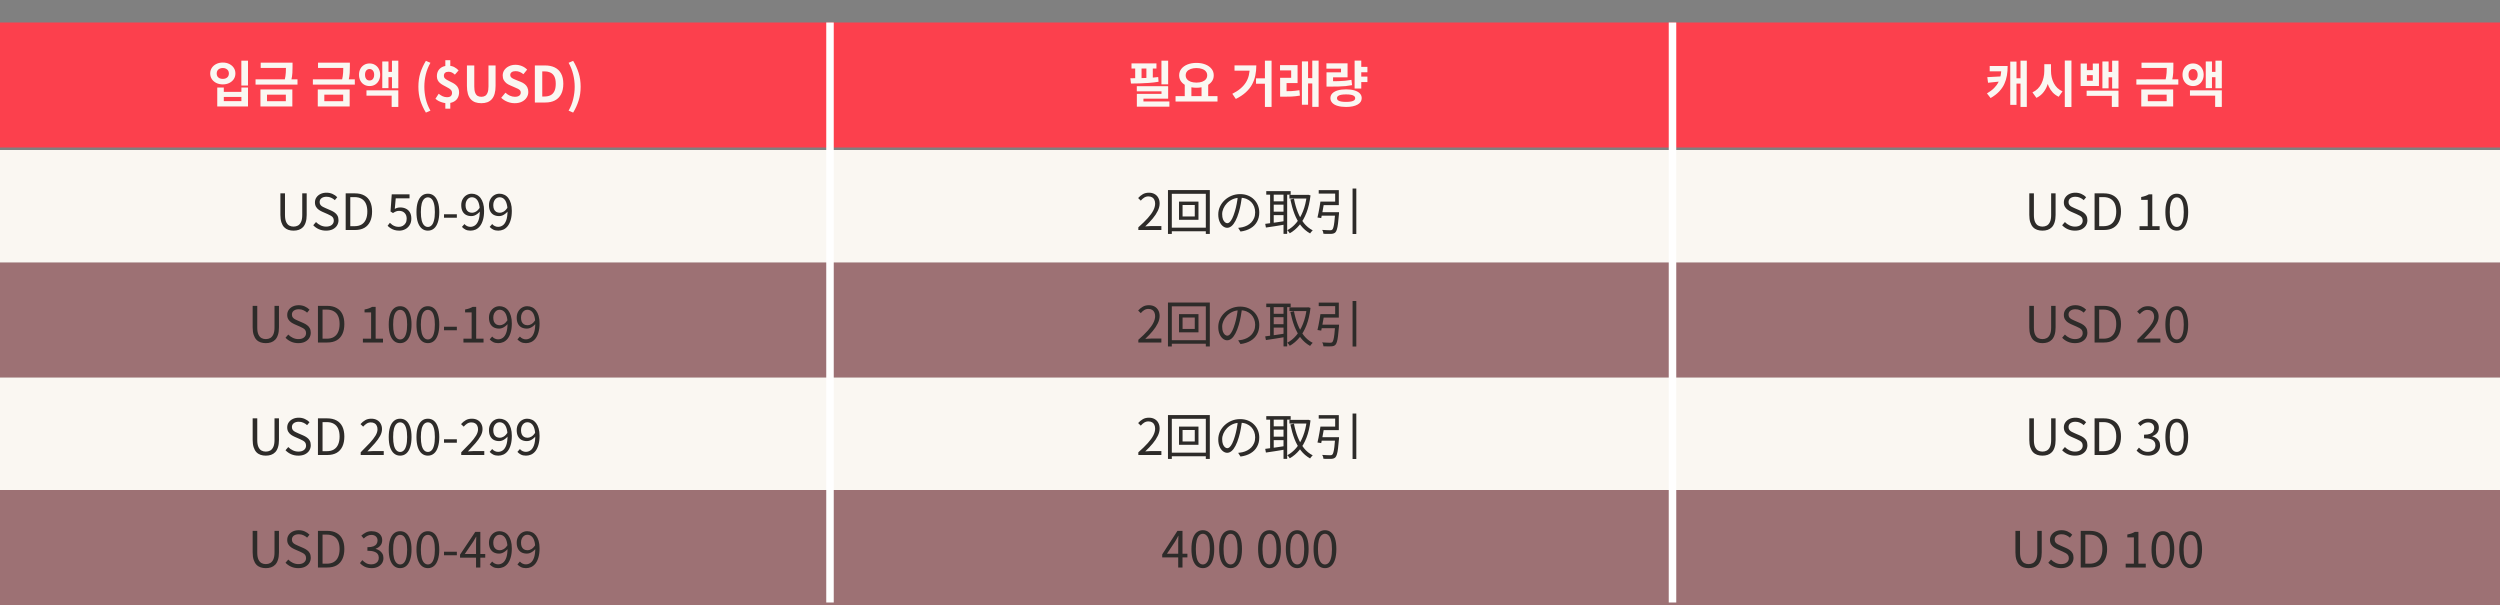 <svg xmlns="http://www.w3.org/2000/svg" width="1000" height="242" viewBox="0 0 1000 242" fill="none"><rect x="0" y="0" width="1000" height="242" fill="#808080" stroke="none"/><rect y="9" width="1000" height="50" fill="#FC404D"></rect><rect y="60" width="1000" height="45" fill="#FAF7F2"></rect><rect y="151" width="1000" height="45" fill="#FAF7F2"></rect><rect y="105" width="1000" height="46" fill="#FC404D" fill-opacity="0.23"></rect><rect y="196" width="1000" height="46" fill="#FC404D" fill-opacity="0.23"></rect><path d="M96.54 24.26H99.2V34.2H96.54V24.26ZM86.9 35.02H89.52V36.74H96.56V35.02H99.2V42.58H86.9V35.02ZM89.52 38.78V40.46H96.56V38.78H89.52ZM89.12 25.02C90.08 25.02 90.94 25.207 91.7 25.58C92.46 25.953 93.06 26.467 93.5 27.12C93.94 27.773 94.16 28.527 94.16 29.38C94.16 30.233 93.94 30.993 93.5 31.66C93.06 32.313 92.46 32.827 91.7 33.2C90.94 33.573 90.08 33.76 89.12 33.76C88.16 33.76 87.3 33.573 86.54 33.2C85.78 32.827 85.18 32.313 84.74 31.66C84.3 30.993 84.08 30.233 84.08 29.38C84.08 28.527 84.3 27.773 84.74 27.12C85.18 26.467 85.78 25.953 86.54 25.58C87.3 25.207 88.16 25.02 89.12 25.02ZM89.12 27.2C88.653 27.2 88.233 27.287 87.86 27.46C87.487 27.633 87.193 27.887 86.98 28.22C86.78 28.54 86.68 28.927 86.68 29.38C86.68 29.847 86.78 30.247 86.98 30.58C87.193 30.9 87.487 31.147 87.86 31.32C88.233 31.48 88.653 31.56 89.12 31.56C89.587 31.56 90 31.48 90.36 31.32C90.733 31.147 91.027 30.9 91.24 30.58C91.453 30.247 91.56 29.847 91.56 29.38C91.56 28.927 91.453 28.54 91.24 28.22C91.027 27.887 90.733 27.633 90.36 27.46C90 27.287 89.587 27.2 89.12 27.2ZM104.278 25.08H115.998V27.18H104.278V25.08ZM102.218 31.74H118.998V33.84H102.218V31.74ZM114.398 25.08H117.018V26.56C117.018 27.347 116.998 28.193 116.958 29.1C116.918 30.007 116.758 31.06 116.478 32.26L113.818 32.24C114.112 31.027 114.278 29.973 114.318 29.08C114.372 28.187 114.398 27.347 114.398 26.56V25.08ZM104.178 35.78H116.938V42.58H104.178V35.78ZM114.338 37.86H106.798V40.48H114.338V37.86ZM127.208 25.08H138.928V27.18H127.208V25.08ZM125.148 31.74H141.928V33.84H125.148V31.74ZM137.328 25.08H139.948V26.56C139.948 27.347 139.928 28.193 139.888 29.1C139.848 30.007 139.688 31.06 139.408 32.26L136.748 32.24C137.041 31.027 137.208 29.973 137.248 29.08C137.301 28.187 137.328 27.347 137.328 26.56V25.08ZM127.108 35.78H139.868V42.58H127.108V35.78ZM137.268 37.86H129.728V40.48H137.268V37.86ZM147.827 25.38C148.653 25.38 149.38 25.573 150.007 25.96C150.647 26.333 151.147 26.86 151.507 27.54C151.88 28.22 152.067 29.007 152.067 29.9C152.067 30.78 151.88 31.567 151.507 32.26C151.147 32.94 150.647 33.473 150.007 33.86C149.38 34.233 148.653 34.42 147.827 34.42C147.013 34.42 146.287 34.233 145.647 33.86C145.007 33.473 144.507 32.94 144.147 32.26C143.787 31.567 143.607 30.78 143.607 29.9C143.607 29.007 143.787 28.22 144.147 27.54C144.507 26.86 145.007 26.333 145.647 25.96C146.287 25.573 147.013 25.38 147.827 25.38ZM147.827 27.6C147.467 27.6 147.147 27.693 146.867 27.88C146.587 28.067 146.373 28.327 146.227 28.66C146.08 28.993 146.007 29.407 146.007 29.9C146.007 30.38 146.08 30.793 146.227 31.14C146.373 31.487 146.587 31.753 146.867 31.94C147.147 32.113 147.467 32.2 147.827 32.2C148.187 32.2 148.507 32.113 148.787 31.94C149.067 31.753 149.28 31.487 149.427 31.14C149.587 30.793 149.667 30.38 149.667 29.9C149.667 29.407 149.587 28.993 149.427 28.66C149.28 28.327 149.067 28.067 148.787 27.88C148.507 27.693 148.187 27.6 147.827 27.6ZM156.787 24.26H159.327V35.3H156.787V24.26ZM154.587 28.74H157.527V30.88H154.587V28.74ZM152.907 24.58H155.387V35.24H152.907V24.58ZM146.587 36.14H159.327V42.78H156.667V38.26H146.587V36.14ZM170.356 45.04C169.41 43.493 168.67 41.88 168.136 40.2C167.616 38.52 167.356 36.687 167.356 34.7C167.356 32.7 167.616 30.86 168.136 29.18C168.67 27.5 169.41 25.887 170.356 24.34L172.176 25.12C171.336 26.587 170.716 28.14 170.316 29.78C169.93 31.42 169.736 33.06 169.736 34.7C169.736 36.34 169.93 37.98 170.316 39.62C170.716 41.26 171.336 42.807 172.176 44.26L170.356 45.04ZM178.775 41.28C178.282 41.28 177.755 41.207 177.195 41.06C176.635 40.913 176.088 40.713 175.555 40.46C175.035 40.193 174.575 39.873 174.175 39.5L175.475 37.5C176.022 37.94 176.562 38.28 177.095 38.52C177.642 38.76 178.202 38.88 178.775 38.88C179.482 38.88 179.995 38.733 180.315 38.44C180.648 38.133 180.815 37.693 180.815 37.12C180.815 36.733 180.708 36.4 180.495 36.12C180.282 35.84 179.988 35.587 179.615 35.36C179.255 35.133 178.862 34.913 178.435 34.7C178.008 34.473 177.575 34.24 177.135 34C176.708 33.76 176.308 33.48 175.935 33.16C175.575 32.84 175.288 32.467 175.075 32.04C174.862 31.6 174.755 31.08 174.755 30.48C174.755 29.64 174.935 28.907 175.295 28.28C175.668 27.653 176.188 27.167 176.855 26.82C177.535 26.473 178.335 26.3 179.255 26.3C180.215 26.3 181.022 26.473 181.675 26.82C182.342 27.167 182.928 27.613 183.435 28.16L181.955 29.86C181.542 29.473 181.142 29.187 180.755 29C180.368 28.8 179.915 28.7 179.395 28.7C178.808 28.7 178.355 28.84 178.035 29.12C177.715 29.387 177.555 29.8 177.555 30.36C177.555 30.707 177.662 31.007 177.875 31.26C178.102 31.513 178.395 31.74 178.755 31.94C179.115 32.14 179.508 32.347 179.935 32.56C180.375 32.76 180.808 32.98 181.235 33.22C181.675 33.46 182.075 33.747 182.435 34.08C182.795 34.4 183.082 34.793 183.295 35.26C183.522 35.713 183.635 36.26 183.635 36.9C183.635 37.753 183.448 38.513 183.075 39.18C182.715 39.833 182.168 40.347 181.435 40.72C180.715 41.093 179.828 41.28 178.775 41.28ZM178.135 43.48V40.1H180.115V43.48H178.135ZM178.135 27.24V24.08H180.115V27.24H178.135ZM192.532 41.28C191.612 41.28 190.798 41.153 190.092 40.9C189.385 40.633 188.778 40.22 188.272 39.66C187.778 39.1 187.405 38.38 187.152 37.5C186.898 36.62 186.772 35.567 186.772 34.34V26.18H189.712V34.6C189.712 35.627 189.825 36.44 190.052 37.04C190.278 37.64 190.598 38.073 191.012 38.34C191.438 38.593 191.945 38.72 192.532 38.72C193.118 38.72 193.625 38.593 194.052 38.34C194.478 38.073 194.805 37.64 195.032 37.04C195.272 36.44 195.392 35.627 195.392 34.6V26.18H198.232V34.34C198.232 35.567 198.105 36.62 197.852 37.5C197.598 38.38 197.225 39.1 196.732 39.66C196.238 40.22 195.638 40.633 194.932 40.9C194.225 41.153 193.425 41.28 192.532 41.28ZM205.881 41.28C204.894 41.28 203.927 41.093 202.981 40.72C202.034 40.347 201.201 39.813 200.481 39.12L202.181 37.08C202.701 37.573 203.294 37.973 203.961 38.28C204.641 38.573 205.301 38.72 205.941 38.72C206.714 38.72 207.301 38.567 207.701 38.26C208.101 37.953 208.301 37.54 208.301 37.02C208.301 36.647 208.201 36.353 208.001 36.14C207.814 35.913 207.554 35.713 207.221 35.54C206.887 35.367 206.501 35.193 206.061 35.02L204.101 34.16C203.607 33.96 203.127 33.693 202.661 33.36C202.207 33.013 201.827 32.58 201.521 32.06C201.227 31.54 201.081 30.92 201.081 30.2C201.081 29.387 201.301 28.66 201.741 28.02C202.181 27.38 202.787 26.873 203.561 26.5C204.334 26.113 205.214 25.92 206.201 25.92C207.081 25.92 207.927 26.087 208.741 26.42C209.554 26.753 210.261 27.227 210.861 27.84L209.361 29.68C208.894 29.293 208.407 28.993 207.901 28.78C207.394 28.567 206.827 28.46 206.201 28.46C205.561 28.46 205.047 28.6 204.661 28.88C204.287 29.147 204.101 29.527 204.101 30.02C204.101 30.367 204.207 30.653 204.421 30.88C204.634 31.107 204.914 31.307 205.261 31.48C205.607 31.64 205.987 31.807 206.401 31.98L208.341 32.76C208.941 33 209.461 33.3 209.901 33.66C210.354 34.02 210.701 34.453 210.941 34.96C211.194 35.467 211.321 36.08 211.321 36.8C211.321 37.6 211.101 38.34 210.661 39.02C210.234 39.7 209.614 40.247 208.801 40.66C208.001 41.073 207.027 41.28 205.881 41.28ZM213.941 41V26.18H218.001C219.521 26.18 220.821 26.447 221.901 26.98C222.994 27.513 223.834 28.32 224.421 29.4C225.021 30.48 225.321 31.853 225.321 33.52C225.321 35.187 225.028 36.573 224.441 37.68C223.854 38.787 223.028 39.62 221.961 40.18C220.894 40.727 219.628 41 218.161 41H213.941ZM216.901 38.6H217.801C218.734 38.6 219.534 38.433 220.201 38.1C220.881 37.753 221.401 37.207 221.761 36.46C222.121 35.7 222.301 34.72 222.301 33.52C222.301 32.32 222.121 31.36 221.761 30.64C221.401 29.907 220.881 29.38 220.201 29.06C219.534 28.727 218.734 28.56 217.801 28.56H216.901V38.6ZM229.258 45.04L227.438 44.26C228.278 42.807 228.892 41.26 229.278 39.62C229.678 37.98 229.878 36.34 229.878 34.7C229.878 33.06 229.678 31.42 229.278 29.78C228.892 28.14 228.278 26.587 227.438 25.12L229.258 24.34C230.205 25.887 230.938 27.5 231.458 29.18C231.992 30.86 232.258 32.7 232.258 34.7C232.258 36.687 231.992 38.52 231.458 40.2C230.938 41.88 230.205 43.493 229.258 45.04Z" fill="#FAF7F2"></path><path d="M117.417 92.26C116.671 92.26 115.977 92.153 115.337 91.94C114.697 91.727 114.137 91.373 113.657 90.88C113.191 90.387 112.824 89.733 112.557 88.92C112.291 88.107 112.157 87.12 112.157 85.96V77.34H113.997V86C113.997 87.173 114.151 88.1 114.457 88.78C114.764 89.447 115.171 89.927 115.677 90.22C116.197 90.5 116.777 90.64 117.417 90.64C118.071 90.64 118.657 90.5 119.177 90.22C119.697 89.927 120.111 89.447 120.417 88.78C120.737 88.1 120.897 87.173 120.897 86V77.34H122.677V85.96C122.677 87.12 122.544 88.107 122.277 88.92C122.024 89.733 121.657 90.387 121.177 90.88C120.697 91.373 120.137 91.727 119.497 91.94C118.857 92.153 118.164 92.26 117.417 92.26ZM130.418 92.26C129.378 92.26 128.418 92.067 127.538 91.68C126.671 91.293 125.925 90.767 125.298 90.1L126.398 88.82C126.918 89.367 127.531 89.807 128.238 90.14C128.945 90.473 129.678 90.64 130.438 90.64C131.411 90.64 132.165 90.42 132.698 89.98C133.245 89.54 133.518 88.967 133.518 88.26C133.518 87.74 133.405 87.327 133.178 87.02C132.965 86.713 132.671 86.46 132.298 86.26C131.938 86.047 131.525 85.84 131.058 85.64L128.958 84.72C128.505 84.52 128.045 84.267 127.578 83.96C127.125 83.653 126.745 83.253 126.438 82.76C126.131 82.267 125.978 81.667 125.978 80.96C125.978 80.2 126.178 79.533 126.578 78.96C126.978 78.373 127.525 77.913 128.218 77.58C128.911 77.247 129.705 77.08 130.598 77.08C131.478 77.08 132.285 77.247 133.018 77.58C133.765 77.913 134.391 78.347 134.898 78.88L133.938 80.06C133.485 79.647 132.985 79.32 132.438 79.08C131.905 78.827 131.291 78.7 130.598 78.7C129.771 78.7 129.105 78.893 128.598 79.28C128.105 79.653 127.858 80.167 127.858 80.82C127.858 81.3 127.978 81.693 128.218 82C128.471 82.307 128.785 82.553 129.158 82.74C129.531 82.927 129.911 83.107 130.298 83.28L132.378 84.18C132.938 84.42 133.445 84.707 133.898 85.04C134.365 85.373 134.731 85.787 134.998 86.28C135.265 86.773 135.398 87.38 135.398 88.1C135.398 88.873 135.198 89.58 134.798 90.22C134.398 90.847 133.825 91.347 133.078 91.72C132.331 92.08 131.445 92.26 130.418 92.26ZM138.272 92V77.34H141.932C143.439 77.34 144.705 77.627 145.732 78.2C146.759 78.76 147.532 79.58 148.052 80.66C148.572 81.74 148.832 83.06 148.832 84.62C148.832 86.167 148.572 87.493 148.052 88.6C147.532 89.707 146.765 90.553 145.752 91.14C144.739 91.713 143.492 92 142.012 92H138.272ZM140.112 90.48H141.772C142.919 90.48 143.872 90.253 144.632 89.8C145.405 89.333 145.979 88.66 146.352 87.78C146.739 86.9 146.932 85.847 146.932 84.62C146.932 83.367 146.739 82.313 146.352 81.46C145.979 80.607 145.405 79.96 144.632 79.52C143.872 79.067 142.919 78.84 141.772 78.84H140.112V90.48ZM159.734 92.26C158.974 92.26 158.301 92.167 157.714 91.98C157.141 91.793 156.634 91.553 156.194 91.26C155.767 90.967 155.381 90.653 155.034 90.32L155.954 89.12C156.234 89.4 156.541 89.667 156.874 89.92C157.221 90.16 157.614 90.36 158.054 90.52C158.494 90.667 158.994 90.74 159.554 90.74C160.127 90.74 160.647 90.607 161.114 90.34C161.594 90.073 161.974 89.7 162.254 89.22C162.534 88.74 162.674 88.167 162.674 87.5C162.674 86.5 162.394 85.727 161.834 85.18C161.287 84.62 160.554 84.34 159.634 84.34C159.154 84.34 158.734 84.42 158.374 84.58C158.014 84.727 157.621 84.94 157.194 85.22L156.214 84.6L156.694 77.74H163.814V79.32H158.294L157.914 83.56C158.234 83.373 158.567 83.233 158.914 83.14C159.274 83.033 159.674 82.98 160.114 82.98C160.927 82.98 161.667 83.14 162.334 83.46C163.001 83.767 163.534 84.253 163.934 84.92C164.334 85.573 164.534 86.413 164.534 87.44C164.534 88.467 164.301 89.34 163.834 90.06C163.381 90.78 162.787 91.327 162.054 91.7C161.321 92.073 160.547 92.26 159.734 92.26ZM171.148 92.26C170.201 92.26 169.388 91.973 168.708 91.4C168.028 90.827 167.501 89.987 167.128 88.88C166.768 87.773 166.588 86.42 166.588 84.82C166.588 83.233 166.768 81.893 167.128 80.8C167.501 79.707 168.028 78.88 168.708 78.32C169.388 77.76 170.201 77.48 171.148 77.48C172.095 77.48 172.908 77.76 173.588 78.32C174.268 78.88 174.788 79.707 175.148 80.8C175.521 81.893 175.708 83.233 175.708 84.82C175.708 86.42 175.521 87.773 175.148 88.88C174.788 89.987 174.268 90.827 173.588 91.4C172.908 91.973 172.095 92.26 171.148 92.26ZM171.148 90.78C171.708 90.78 172.195 90.573 172.608 90.16C173.035 89.747 173.361 89.1 173.588 88.22C173.828 87.34 173.948 86.207 173.948 84.82C173.948 83.433 173.828 82.307 173.588 81.44C173.361 80.573 173.035 79.94 172.608 79.54C172.195 79.14 171.708 78.94 171.148 78.94C170.601 78.94 170.115 79.14 169.688 79.54C169.261 79.94 168.928 80.573 168.688 81.44C168.461 82.307 168.348 83.433 168.348 84.82C168.348 86.207 168.461 87.34 168.688 88.22C168.928 89.1 169.261 89.747 169.688 90.16C170.115 90.573 170.601 90.78 171.148 90.78ZM177.602 87.1V85.7H182.742V87.1H177.602ZM188.195 92.26C187.435 92.26 186.769 92.12 186.195 91.84C185.635 91.547 185.162 91.187 184.775 90.76L185.775 89.62C186.069 89.967 186.422 90.24 186.835 90.44C187.262 90.64 187.695 90.74 188.135 90.74C188.815 90.74 189.442 90.54 190.015 90.14C190.589 89.74 191.049 89.073 191.395 88.14C191.742 87.193 191.915 85.927 191.915 84.34C191.915 83.167 191.789 82.18 191.535 81.38C191.295 80.567 190.935 79.953 190.455 79.54C189.975 79.113 189.395 78.9 188.715 78.9C188.249 78.9 187.829 79.033 187.455 79.3C187.082 79.567 186.782 79.933 186.555 80.4C186.329 80.867 186.215 81.42 186.215 82.06C186.215 82.673 186.309 83.213 186.495 83.68C186.695 84.133 186.995 84.487 187.395 84.74C187.795 84.98 188.289 85.1 188.875 85.1C189.342 85.1 189.842 84.947 190.375 84.64C190.922 84.32 191.442 83.793 191.935 83.06L192.015 84.52C191.722 84.907 191.375 85.247 190.975 85.54C190.589 85.833 190.189 86.06 189.775 86.22C189.375 86.367 188.969 86.44 188.555 86.44C187.742 86.44 187.029 86.28 186.415 85.96C185.802 85.627 185.329 85.133 184.995 84.48C184.662 83.827 184.495 83.02 184.495 82.06C184.495 81.14 184.689 80.34 185.075 79.66C185.462 78.967 185.969 78.433 186.595 78.06C187.235 77.673 187.935 77.48 188.695 77.48C189.402 77.48 190.055 77.627 190.655 77.92C191.255 78.2 191.775 78.627 192.215 79.2C192.655 79.773 193.002 80.487 193.255 81.34C193.509 82.18 193.635 83.18 193.635 84.34C193.635 85.767 193.482 86.987 193.175 88C192.882 89 192.482 89.82 191.975 90.46C191.469 91.087 190.889 91.547 190.235 91.84C189.582 92.12 188.902 92.26 188.195 92.26ZM199.289 92.26C198.529 92.26 197.862 92.12 197.289 91.84C196.729 91.547 196.256 91.187 195.869 90.76L196.869 89.62C197.162 89.967 197.516 90.24 197.929 90.44C198.356 90.64 198.789 90.74 199.229 90.74C199.909 90.74 200.536 90.54 201.109 90.14C201.682 89.74 202.142 89.073 202.489 88.14C202.836 87.193 203.009 85.927 203.009 84.34C203.009 83.167 202.882 82.18 202.629 81.38C202.389 80.567 202.029 79.953 201.549 79.54C201.069 79.113 200.489 78.9 199.809 78.9C199.342 78.9 198.922 79.033 198.549 79.3C198.176 79.567 197.876 79.933 197.649 80.4C197.422 80.867 197.309 81.42 197.309 82.06C197.309 82.673 197.402 83.213 197.589 83.68C197.789 84.133 198.089 84.487 198.489 84.74C198.889 84.98 199.382 85.1 199.969 85.1C200.436 85.1 200.936 84.947 201.469 84.64C202.016 84.32 202.536 83.793 203.029 83.06L203.109 84.52C202.816 84.907 202.469 85.247 202.069 85.54C201.682 85.833 201.282 86.06 200.869 86.22C200.469 86.367 200.062 86.44 199.649 86.44C198.836 86.44 198.122 86.28 197.509 85.96C196.896 85.627 196.422 85.133 196.089 84.48C195.756 83.827 195.589 83.02 195.589 82.06C195.589 81.14 195.782 80.34 196.169 79.66C196.556 78.967 197.062 78.433 197.689 78.06C198.329 77.673 199.029 77.48 199.789 77.48C200.496 77.48 201.149 77.627 201.749 77.92C202.349 78.2 202.869 78.627 203.309 79.2C203.749 79.773 204.096 80.487 204.349 81.34C204.602 82.18 204.729 83.18 204.729 84.34C204.729 85.767 204.576 86.987 204.269 88C203.976 89 203.576 89.82 203.069 90.46C202.562 91.087 201.982 91.547 201.329 91.84C200.676 92.12 199.996 92.26 199.289 92.26ZM106.324 137.26C105.577 137.26 104.884 137.153 104.244 136.94C103.604 136.727 103.044 136.373 102.564 135.88C102.097 135.387 101.73 134.733 101.464 133.92C101.197 133.107 101.064 132.12 101.064 130.96V122.34H102.904V131C102.904 132.173 103.057 133.1 103.364 133.78C103.67 134.447 104.077 134.927 104.584 135.22C105.104 135.5 105.684 135.64 106.324 135.64C106.977 135.64 107.564 135.5 108.084 135.22C108.604 134.927 109.017 134.447 109.324 133.78C109.644 133.1 109.804 132.173 109.804 131V122.34H111.584V130.96C111.584 132.12 111.45 133.107 111.184 133.92C110.93 134.733 110.564 135.387 110.084 135.88C109.604 136.373 109.044 136.727 108.404 136.94C107.764 137.153 107.07 137.26 106.324 137.26ZM119.324 137.26C118.284 137.26 117.324 137.067 116.444 136.68C115.577 136.293 114.831 135.767 114.204 135.1L115.304 133.82C115.824 134.367 116.437 134.807 117.144 135.14C117.851 135.473 118.584 135.64 119.344 135.64C120.317 135.64 121.071 135.42 121.604 134.98C122.151 134.54 122.424 133.967 122.424 133.26C122.424 132.74 122.311 132.327 122.084 132.02C121.871 131.713 121.577 131.46 121.204 131.26C120.844 131.047 120.431 130.84 119.964 130.64L117.864 129.72C117.411 129.52 116.951 129.267 116.484 128.96C116.031 128.653 115.651 128.253 115.344 127.76C115.037 127.267 114.884 126.667 114.884 125.96C114.884 125.2 115.084 124.533 115.484 123.96C115.884 123.373 116.431 122.913 117.124 122.58C117.817 122.247 118.611 122.08 119.504 122.08C120.384 122.08 121.191 122.247 121.924 122.58C122.671 122.913 123.297 123.347 123.804 123.88L122.844 125.06C122.391 124.647 121.891 124.32 121.344 124.08C120.811 123.827 120.197 123.7 119.504 123.7C118.677 123.7 118.011 123.893 117.504 124.28C117.011 124.653 116.764 125.167 116.764 125.82C116.764 126.3 116.884 126.693 117.124 127C117.377 127.307 117.691 127.553 118.064 127.74C118.437 127.927 118.817 128.107 119.204 128.28L121.284 129.18C121.844 129.42 122.351 129.707 122.804 130.04C123.271 130.373 123.637 130.787 123.904 131.28C124.171 131.773 124.304 132.38 124.304 133.1C124.304 133.873 124.104 134.58 123.704 135.22C123.304 135.847 122.731 136.347 121.984 136.72C121.237 137.08 120.351 137.26 119.324 137.26ZM127.178 137V122.34H130.838C132.345 122.34 133.612 122.627 134.638 123.2C135.665 123.76 136.438 124.58 136.958 125.66C137.478 126.74 137.738 128.06 137.738 129.62C137.738 131.167 137.478 132.493 136.958 133.6C136.438 134.707 135.672 135.553 134.658 136.14C133.645 136.713 132.398 137 130.918 137H127.178ZM129.018 135.48H130.678C131.825 135.48 132.778 135.253 133.538 134.8C134.312 134.333 134.885 133.66 135.258 132.78C135.645 131.9 135.838 130.847 135.838 129.62C135.838 128.367 135.645 127.313 135.258 126.46C134.885 125.607 134.312 124.96 133.538 124.52C132.778 124.067 131.825 123.84 130.678 123.84H129.018V135.48ZM145.16 137V135.48H148.44V124.96H145.82V123.8C146.474 123.68 147.04 123.533 147.52 123.36C148.014 123.187 148.46 122.98 148.86 122.74H150.26V135.48H153.2V137H145.16ZM160.054 137.26C159.107 137.26 158.294 136.973 157.614 136.4C156.934 135.827 156.407 134.987 156.034 133.88C155.674 132.773 155.494 131.42 155.494 129.82C155.494 128.233 155.674 126.893 156.034 125.8C156.407 124.707 156.934 123.88 157.614 123.32C158.294 122.76 159.107 122.48 160.054 122.48C161.001 122.48 161.814 122.76 162.494 123.32C163.174 123.88 163.694 124.707 164.054 125.8C164.427 126.893 164.614 128.233 164.614 129.82C164.614 131.42 164.427 132.773 164.054 133.88C163.694 134.987 163.174 135.827 162.494 136.4C161.814 136.973 161.001 137.26 160.054 137.26ZM160.054 135.78C160.614 135.78 161.101 135.573 161.514 135.16C161.941 134.747 162.267 134.1 162.494 133.22C162.734 132.34 162.854 131.207 162.854 129.82C162.854 128.433 162.734 127.307 162.494 126.44C162.267 125.573 161.941 124.94 161.514 124.54C161.101 124.14 160.614 123.94 160.054 123.94C159.507 123.94 159.021 124.14 158.594 124.54C158.167 124.94 157.834 125.573 157.594 126.44C157.367 127.307 157.254 128.433 157.254 129.82C157.254 131.207 157.367 132.34 157.594 133.22C157.834 134.1 158.167 134.747 158.594 135.16C159.021 135.573 159.507 135.78 160.054 135.78ZM171.148 137.26C170.201 137.26 169.388 136.973 168.708 136.4C168.028 135.827 167.501 134.987 167.128 133.88C166.768 132.773 166.588 131.42 166.588 129.82C166.588 128.233 166.768 126.893 167.128 125.8C167.501 124.707 168.028 123.88 168.708 123.32C169.388 122.76 170.201 122.48 171.148 122.48C172.095 122.48 172.908 122.76 173.588 123.32C174.268 123.88 174.788 124.707 175.148 125.8C175.521 126.893 175.708 128.233 175.708 129.82C175.708 131.42 175.521 132.773 175.148 133.88C174.788 134.987 174.268 135.827 173.588 136.4C172.908 136.973 172.095 137.26 171.148 137.26ZM171.148 135.78C171.708 135.78 172.195 135.573 172.608 135.16C173.035 134.747 173.361 134.1 173.588 133.22C173.828 132.34 173.948 131.207 173.948 129.82C173.948 128.433 173.828 127.307 173.588 126.44C173.361 125.573 173.035 124.94 172.608 124.54C172.195 124.14 171.708 123.94 171.148 123.94C170.601 123.94 170.115 124.14 169.688 124.54C169.261 124.94 168.928 125.573 168.688 126.44C168.461 127.307 168.348 128.433 168.348 129.82C168.348 131.207 168.461 132.34 168.688 133.22C168.928 134.1 169.261 134.747 169.688 135.16C170.115 135.573 170.601 135.78 171.148 135.78ZM177.602 132.1V130.7H182.742V132.1H177.602ZM185.375 137V135.48H188.655V124.96H186.035V123.8C186.689 123.68 187.255 123.533 187.735 123.36C188.229 123.187 188.675 122.98 189.075 122.74H190.475V135.48H193.415V137H185.375ZM199.289 137.26C198.529 137.26 197.862 137.12 197.289 136.84C196.729 136.547 196.256 136.187 195.869 135.76L196.869 134.62C197.162 134.967 197.516 135.24 197.929 135.44C198.356 135.64 198.789 135.74 199.229 135.74C199.909 135.74 200.536 135.54 201.109 135.14C201.682 134.74 202.142 134.073 202.489 133.14C202.836 132.193 203.009 130.927 203.009 129.34C203.009 128.167 202.882 127.18 202.629 126.38C202.389 125.567 202.029 124.953 201.549 124.54C201.069 124.113 200.489 123.9 199.809 123.9C199.342 123.9 198.922 124.033 198.549 124.3C198.176 124.567 197.876 124.933 197.649 125.4C197.422 125.867 197.309 126.42 197.309 127.06C197.309 127.673 197.402 128.213 197.589 128.68C197.789 129.133 198.089 129.487 198.489 129.74C198.889 129.98 199.382 130.1 199.969 130.1C200.436 130.1 200.936 129.947 201.469 129.64C202.016 129.32 202.536 128.793 203.029 128.06L203.109 129.52C202.816 129.907 202.469 130.247 202.069 130.54C201.682 130.833 201.282 131.06 200.869 131.22C200.469 131.367 200.062 131.44 199.649 131.44C198.836 131.44 198.122 131.28 197.509 130.96C196.896 130.627 196.422 130.133 196.089 129.48C195.756 128.827 195.589 128.02 195.589 127.06C195.589 126.14 195.782 125.34 196.169 124.66C196.556 123.967 197.062 123.433 197.689 123.06C198.329 122.673 199.029 122.48 199.789 122.48C200.496 122.48 201.149 122.627 201.749 122.92C202.349 123.2 202.869 123.627 203.309 124.2C203.749 124.773 204.096 125.487 204.349 126.34C204.602 127.18 204.729 128.18 204.729 129.34C204.729 130.767 204.576 131.987 204.269 133C203.976 134 203.576 134.82 203.069 135.46C202.562 136.087 201.982 136.547 201.329 136.84C200.676 137.12 199.996 137.26 199.289 137.26ZM210.383 137.26C209.623 137.26 208.956 137.12 208.383 136.84C207.823 136.547 207.349 136.187 206.963 135.76L207.963 134.62C208.256 134.967 208.609 135.24 209.023 135.44C209.449 135.64 209.883 135.74 210.323 135.74C211.003 135.74 211.629 135.54 212.203 135.14C212.776 134.74 213.236 134.073 213.583 133.14C213.929 132.193 214.103 130.927 214.103 129.34C214.103 128.167 213.976 127.18 213.723 126.38C213.483 125.567 213.123 124.953 212.643 124.54C212.163 124.113 211.583 123.9 210.903 123.9C210.436 123.9 210.016 124.033 209.643 124.3C209.269 124.567 208.969 124.933 208.743 125.4C208.516 125.867 208.403 126.42 208.403 127.06C208.403 127.673 208.496 128.213 208.683 128.68C208.883 129.133 209.183 129.487 209.583 129.74C209.983 129.98 210.476 130.1 211.063 130.1C211.529 130.1 212.029 129.947 212.563 129.64C213.109 129.32 213.629 128.793 214.123 128.06L214.203 129.52C213.909 129.907 213.563 130.247 213.163 130.54C212.776 130.833 212.376 131.06 211.963 131.22C211.563 131.367 211.156 131.44 210.743 131.44C209.929 131.44 209.216 131.28 208.603 130.96C207.989 130.627 207.516 130.133 207.183 129.48C206.849 128.827 206.683 128.02 206.683 127.06C206.683 126.14 206.876 125.34 207.263 124.66C207.649 123.967 208.156 123.433 208.783 123.06C209.423 122.673 210.123 122.48 210.883 122.48C211.589 122.48 212.243 122.627 212.843 122.92C213.443 123.2 213.963 123.627 214.403 124.2C214.843 124.773 215.189 125.487 215.443 126.34C215.696 127.18 215.823 128.18 215.823 129.34C215.823 130.767 215.669 131.987 215.363 133C215.069 134 214.669 134.82 214.163 135.46C213.656 136.087 213.076 136.547 212.423 136.84C211.769 137.12 211.089 137.26 210.383 137.26ZM106.324 182.26C105.577 182.26 104.884 182.153 104.244 181.94C103.604 181.727 103.044 181.373 102.564 180.88C102.097 180.387 101.73 179.733 101.464 178.92C101.197 178.107 101.064 177.12 101.064 175.96V167.34H102.904V176C102.904 177.173 103.057 178.1 103.364 178.78C103.67 179.447 104.077 179.927 104.584 180.22C105.104 180.5 105.684 180.64 106.324 180.64C106.977 180.64 107.564 180.5 108.084 180.22C108.604 179.927 109.017 179.447 109.324 178.78C109.644 178.1 109.804 177.173 109.804 176V167.34H111.584V175.96C111.584 177.12 111.45 178.107 111.184 178.92C110.93 179.733 110.564 180.387 110.084 180.88C109.604 181.373 109.044 181.727 108.404 181.94C107.764 182.153 107.07 182.26 106.324 182.26ZM119.324 182.26C118.284 182.26 117.324 182.067 116.444 181.68C115.577 181.293 114.831 180.767 114.204 180.1L115.304 178.82C115.824 179.367 116.437 179.807 117.144 180.14C117.851 180.473 118.584 180.64 119.344 180.64C120.317 180.64 121.071 180.42 121.604 179.98C122.151 179.54 122.424 178.967 122.424 178.26C122.424 177.74 122.311 177.327 122.084 177.02C121.871 176.713 121.577 176.46 121.204 176.26C120.844 176.047 120.431 175.84 119.964 175.64L117.864 174.72C117.411 174.52 116.951 174.267 116.484 173.96C116.031 173.653 115.651 173.253 115.344 172.76C115.037 172.267 114.884 171.667 114.884 170.96C114.884 170.2 115.084 169.533 115.484 168.96C115.884 168.373 116.431 167.913 117.124 167.58C117.817 167.247 118.611 167.08 119.504 167.08C120.384 167.08 121.191 167.247 121.924 167.58C122.671 167.913 123.297 168.347 123.804 168.88L122.844 170.06C122.391 169.647 121.891 169.32 121.344 169.08C120.811 168.827 120.197 168.7 119.504 168.7C118.677 168.7 118.011 168.893 117.504 169.28C117.011 169.653 116.764 170.167 116.764 170.82C116.764 171.3 116.884 171.693 117.124 172C117.377 172.307 117.691 172.553 118.064 172.74C118.437 172.927 118.817 173.107 119.204 173.28L121.284 174.18C121.844 174.42 122.351 174.707 122.804 175.04C123.271 175.373 123.637 175.787 123.904 176.28C124.171 176.773 124.304 177.38 124.304 178.1C124.304 178.873 124.104 179.58 123.704 180.22C123.304 180.847 122.731 181.347 121.984 181.72C121.237 182.08 120.351 182.26 119.324 182.26ZM127.178 182V167.34H130.838C132.345 167.34 133.612 167.627 134.638 168.2C135.665 168.76 136.438 169.58 136.958 170.66C137.478 171.74 137.738 173.06 137.738 174.62C137.738 176.167 137.478 177.493 136.958 178.6C136.438 179.707 135.672 180.553 134.658 181.14C133.645 181.713 132.398 182 130.918 182H127.178ZM129.018 180.48H130.678C131.825 180.48 132.778 180.253 133.538 179.8C134.312 179.333 134.885 178.66 135.258 177.78C135.645 176.9 135.838 175.847 135.838 174.62C135.838 173.367 135.645 172.313 135.258 171.46C134.885 170.607 134.312 169.96 133.538 169.52C132.778 169.067 131.825 168.84 130.678 168.84H129.018V180.48ZM144.28 182V180.92C145.72 179.493 146.94 178.24 147.94 177.16C148.94 176.067 149.7 175.087 150.22 174.22C150.74 173.34 151 172.513 151 171.74C151 171.193 150.9 170.713 150.7 170.3C150.514 169.873 150.22 169.547 149.82 169.32C149.42 169.08 148.914 168.96 148.3 168.96C147.7 168.96 147.14 169.127 146.62 169.46C146.114 169.793 145.66 170.193 145.26 170.66L144.2 169.64C144.787 168.973 145.42 168.447 146.1 168.06C146.78 167.673 147.587 167.48 148.52 167.48C149.4 167.48 150.154 167.653 150.78 168C151.42 168.347 151.914 168.833 152.26 169.46C152.62 170.087 152.8 170.82 152.8 171.66C152.8 172.553 152.547 173.46 152.04 174.38C151.534 175.3 150.84 176.267 149.96 177.28C149.08 178.28 148.08 179.373 146.96 180.56C147.334 180.533 147.734 180.507 148.16 180.48C148.587 180.44 148.987 180.42 149.36 180.42H153.5V182H144.28ZM160.054 182.26C159.107 182.26 158.294 181.973 157.614 181.4C156.934 180.827 156.407 179.987 156.034 178.88C155.674 177.773 155.494 176.42 155.494 174.82C155.494 173.233 155.674 171.893 156.034 170.8C156.407 169.707 156.934 168.88 157.614 168.32C158.294 167.76 159.107 167.48 160.054 167.48C161.001 167.48 161.814 167.76 162.494 168.32C163.174 168.88 163.694 169.707 164.054 170.8C164.427 171.893 164.614 173.233 164.614 174.82C164.614 176.42 164.427 177.773 164.054 178.88C163.694 179.987 163.174 180.827 162.494 181.4C161.814 181.973 161.001 182.26 160.054 182.26ZM160.054 180.78C160.614 180.78 161.101 180.573 161.514 180.16C161.941 179.747 162.267 179.1 162.494 178.22C162.734 177.34 162.854 176.207 162.854 174.82C162.854 173.433 162.734 172.307 162.494 171.44C162.267 170.573 161.941 169.94 161.514 169.54C161.101 169.14 160.614 168.94 160.054 168.94C159.507 168.94 159.021 169.14 158.594 169.54C158.167 169.94 157.834 170.573 157.594 171.44C157.367 172.307 157.254 173.433 157.254 174.82C157.254 176.207 157.367 177.34 157.594 178.22C157.834 179.1 158.167 179.747 158.594 180.16C159.021 180.573 159.507 180.78 160.054 180.78ZM171.148 182.26C170.201 182.26 169.388 181.973 168.708 181.4C168.028 180.827 167.501 179.987 167.128 178.88C166.768 177.773 166.588 176.42 166.588 174.82C166.588 173.233 166.768 171.893 167.128 170.8C167.501 169.707 168.028 168.88 168.708 168.32C169.388 167.76 170.201 167.48 171.148 167.48C172.095 167.48 172.908 167.76 173.588 168.32C174.268 168.88 174.788 169.707 175.148 170.8C175.521 171.893 175.708 173.233 175.708 174.82C175.708 176.42 175.521 177.773 175.148 178.88C174.788 179.987 174.268 180.827 173.588 181.4C172.908 181.973 172.095 182.26 171.148 182.26ZM171.148 180.78C171.708 180.78 172.195 180.573 172.608 180.16C173.035 179.747 173.361 179.1 173.588 178.22C173.828 177.34 173.948 176.207 173.948 174.82C173.948 173.433 173.828 172.307 173.588 171.44C173.361 170.573 173.035 169.94 172.608 169.54C172.195 169.14 171.708 168.94 171.148 168.94C170.601 168.94 170.115 169.14 169.688 169.54C169.261 169.94 168.928 170.573 168.688 171.44C168.461 172.307 168.348 173.433 168.348 174.82C168.348 176.207 168.461 177.34 168.688 178.22C168.928 179.1 169.261 179.747 169.688 180.16C170.115 180.573 170.601 180.78 171.148 180.78ZM177.602 177.1V175.7H182.742V177.1H177.602ZM184.495 182V180.92C185.935 179.493 187.155 178.24 188.155 177.16C189.155 176.067 189.915 175.087 190.435 174.22C190.955 173.34 191.215 172.513 191.215 171.74C191.215 171.193 191.115 170.713 190.915 170.3C190.729 169.873 190.435 169.547 190.035 169.32C189.635 169.08 189.129 168.96 188.515 168.96C187.915 168.96 187.355 169.127 186.835 169.46C186.329 169.793 185.875 170.193 185.475 170.66L184.415 169.64C185.002 168.973 185.635 168.447 186.315 168.06C186.995 167.673 187.802 167.48 188.735 167.48C189.615 167.48 190.369 167.653 190.995 168C191.635 168.347 192.129 168.833 192.475 169.46C192.835 170.087 193.015 170.82 193.015 171.66C193.015 172.553 192.762 173.46 192.255 174.38C191.749 175.3 191.055 176.267 190.175 177.28C189.295 178.28 188.295 179.373 187.175 180.56C187.549 180.533 187.949 180.507 188.375 180.48C188.802 180.44 189.202 180.42 189.575 180.42H193.715V182H184.495ZM199.289 182.26C198.529 182.26 197.862 182.12 197.289 181.84C196.729 181.547 196.256 181.187 195.869 180.76L196.869 179.62C197.162 179.967 197.516 180.24 197.929 180.44C198.356 180.64 198.789 180.74 199.229 180.74C199.909 180.74 200.536 180.54 201.109 180.14C201.682 179.74 202.142 179.073 202.489 178.14C202.836 177.193 203.009 175.927 203.009 174.34C203.009 173.167 202.882 172.18 202.629 171.38C202.389 170.567 202.029 169.953 201.549 169.54C201.069 169.113 200.489 168.9 199.809 168.9C199.342 168.9 198.922 169.033 198.549 169.3C198.176 169.567 197.876 169.933 197.649 170.4C197.422 170.867 197.309 171.42 197.309 172.06C197.309 172.673 197.402 173.213 197.589 173.68C197.789 174.133 198.089 174.487 198.489 174.74C198.889 174.98 199.382 175.1 199.969 175.1C200.436 175.1 200.936 174.947 201.469 174.64C202.016 174.32 202.536 173.793 203.029 173.06L203.109 174.52C202.816 174.907 202.469 175.247 202.069 175.54C201.682 175.833 201.282 176.06 200.869 176.22C200.469 176.367 200.062 176.44 199.649 176.44C198.836 176.44 198.122 176.28 197.509 175.96C196.896 175.627 196.422 175.133 196.089 174.48C195.756 173.827 195.589 173.02 195.589 172.06C195.589 171.14 195.782 170.34 196.169 169.66C196.556 168.967 197.062 168.433 197.689 168.06C198.329 167.673 199.029 167.48 199.789 167.48C200.496 167.48 201.149 167.627 201.749 167.92C202.349 168.2 202.869 168.627 203.309 169.2C203.749 169.773 204.096 170.487 204.349 171.34C204.602 172.18 204.729 173.18 204.729 174.34C204.729 175.767 204.576 176.987 204.269 178C203.976 179 203.576 179.82 203.069 180.46C202.562 181.087 201.982 181.547 201.329 181.84C200.676 182.12 199.996 182.26 199.289 182.26ZM210.383 182.26C209.623 182.26 208.956 182.12 208.383 181.84C207.823 181.547 207.349 181.187 206.963 180.76L207.963 179.62C208.256 179.967 208.609 180.24 209.023 180.44C209.449 180.64 209.883 180.74 210.323 180.74C211.003 180.74 211.629 180.54 212.203 180.14C212.776 179.74 213.236 179.073 213.583 178.14C213.929 177.193 214.103 175.927 214.103 174.34C214.103 173.167 213.976 172.18 213.723 171.38C213.483 170.567 213.123 169.953 212.643 169.54C212.163 169.113 211.583 168.9 210.903 168.9C210.436 168.9 210.016 169.033 209.643 169.3C209.269 169.567 208.969 169.933 208.743 170.4C208.516 170.867 208.403 171.42 208.403 172.06C208.403 172.673 208.496 173.213 208.683 173.68C208.883 174.133 209.183 174.487 209.583 174.74C209.983 174.98 210.476 175.1 211.063 175.1C211.529 175.1 212.029 174.947 212.563 174.64C213.109 174.32 213.629 173.793 214.123 173.06L214.203 174.52C213.909 174.907 213.563 175.247 213.163 175.54C212.776 175.833 212.376 176.06 211.963 176.22C211.563 176.367 211.156 176.44 210.743 176.44C209.929 176.44 209.216 176.28 208.603 175.96C207.989 175.627 207.516 175.133 207.183 174.48C206.849 173.827 206.683 173.02 206.683 172.06C206.683 171.14 206.876 170.34 207.263 169.66C207.649 168.967 208.156 168.433 208.783 168.06C209.423 167.673 210.123 167.48 210.883 167.48C211.589 167.48 212.243 167.627 212.843 167.92C213.443 168.2 213.963 168.627 214.403 169.2C214.843 169.773 215.189 170.487 215.443 171.34C215.696 172.18 215.823 173.18 215.823 174.34C215.823 175.767 215.669 176.987 215.363 178C215.069 179 214.669 179.82 214.163 180.46C213.656 181.087 213.076 181.547 212.423 181.84C211.769 182.12 211.089 182.26 210.383 182.26ZM106.324 227.26C105.577 227.26 104.884 227.153 104.244 226.94C103.604 226.727 103.044 226.373 102.564 225.88C102.097 225.387 101.73 224.733 101.464 223.92C101.197 223.107 101.064 222.12 101.064 220.96V212.34H102.904V221C102.904 222.173 103.057 223.1 103.364 223.78C103.67 224.447 104.077 224.927 104.584 225.22C105.104 225.5 105.684 225.64 106.324 225.64C106.977 225.64 107.564 225.5 108.084 225.22C108.604 224.927 109.017 224.447 109.324 223.78C109.644 223.1 109.804 222.173 109.804 221V212.34H111.584V220.96C111.584 222.12 111.45 223.107 111.184 223.92C110.93 224.733 110.564 225.387 110.084 225.88C109.604 226.373 109.044 226.727 108.404 226.94C107.764 227.153 107.07 227.26 106.324 227.26ZM119.324 227.26C118.284 227.26 117.324 227.067 116.444 226.68C115.577 226.293 114.831 225.767 114.204 225.1L115.304 223.82C115.824 224.367 116.437 224.807 117.144 225.14C117.851 225.473 118.584 225.64 119.344 225.64C120.317 225.64 121.071 225.42 121.604 224.98C122.151 224.54 122.424 223.967 122.424 223.26C122.424 222.74 122.311 222.327 122.084 222.02C121.871 221.713 121.577 221.46 121.204 221.26C120.844 221.047 120.431 220.84 119.964 220.64L117.864 219.72C117.411 219.52 116.951 219.267 116.484 218.96C116.031 218.653 115.651 218.253 115.344 217.76C115.037 217.267 114.884 216.667 114.884 215.96C114.884 215.2 115.084 214.533 115.484 213.96C115.884 213.373 116.431 212.913 117.124 212.58C117.817 212.247 118.611 212.08 119.504 212.08C120.384 212.08 121.191 212.247 121.924 212.58C122.671 212.913 123.297 213.347 123.804 213.88L122.844 215.06C122.391 214.647 121.891 214.32 121.344 214.08C120.811 213.827 120.197 213.7 119.504 213.7C118.677 213.7 118.011 213.893 117.504 214.28C117.011 214.653 116.764 215.167 116.764 215.82C116.764 216.3 116.884 216.693 117.124 217C117.377 217.307 117.691 217.553 118.064 217.74C118.437 217.927 118.817 218.107 119.204 218.28L121.284 219.18C121.844 219.42 122.351 219.707 122.804 220.04C123.271 220.373 123.637 220.787 123.904 221.28C124.171 221.773 124.304 222.38 124.304 223.1C124.304 223.873 124.104 224.58 123.704 225.22C123.304 225.847 122.731 226.347 121.984 226.72C121.237 227.08 120.351 227.26 119.324 227.26ZM127.178 227V212.34H130.838C132.345 212.34 133.612 212.627 134.638 213.2C135.665 213.76 136.438 214.58 136.958 215.66C137.478 216.74 137.738 218.06 137.738 219.62C137.738 221.167 137.478 222.493 136.958 223.6C136.438 224.707 135.672 225.553 134.658 226.14C133.645 226.713 132.398 227 130.918 227H127.178ZM129.018 225.48H130.678C131.825 225.48 132.778 225.253 133.538 224.8C134.312 224.333 134.885 223.66 135.258 222.78C135.645 221.9 135.838 220.847 135.838 219.62C135.838 218.367 135.645 217.313 135.258 216.46C134.885 215.607 134.312 214.96 133.538 214.52C132.778 214.067 131.825 213.84 130.678 213.84H129.018V225.48ZM148.66 227.26C147.9 227.26 147.227 227.167 146.64 226.98C146.067 226.793 145.56 226.547 145.12 226.24C144.68 225.933 144.3 225.6 143.98 225.24L144.92 224.06C145.347 224.5 145.847 224.893 146.42 225.24C147.007 225.573 147.714 225.74 148.54 225.74C149.127 225.74 149.64 225.633 150.08 225.42C150.534 225.207 150.887 224.907 151.14 224.52C151.394 224.12 151.52 223.653 151.52 223.12C151.52 222.547 151.374 222.053 151.08 221.64C150.8 221.213 150.327 220.887 149.66 220.66C148.994 220.42 148.094 220.3 146.96 220.3V218.88C147.974 218.88 148.774 218.767 149.36 218.54C149.947 218.3 150.367 217.98 150.62 217.58C150.887 217.167 151.02 216.713 151.02 216.22C151.02 215.527 150.8 214.98 150.36 214.58C149.92 214.167 149.314 213.96 148.54 213.96C147.954 213.96 147.4 214.1 146.88 214.38C146.374 214.647 145.914 214.993 145.5 215.42L144.52 214.26C145.08 213.753 145.687 213.333 146.34 213C147.007 212.653 147.76 212.48 148.6 212.48C149.427 212.48 150.16 212.62 150.8 212.9C151.454 213.18 151.96 213.593 152.32 214.14C152.694 214.673 152.88 215.32 152.88 216.08C152.88 216.947 152.64 217.66 152.16 218.22C151.68 218.78 151.054 219.2 150.28 219.48V219.56C150.854 219.707 151.374 219.94 151.84 220.26C152.307 220.58 152.68 220.987 152.96 221.48C153.24 221.96 153.38 222.533 153.38 223.2C153.38 224.053 153.167 224.78 152.74 225.38C152.314 225.98 151.747 226.447 151.04 226.78C150.334 227.1 149.54 227.26 148.66 227.26ZM160.054 227.26C159.107 227.26 158.294 226.973 157.614 226.4C156.934 225.827 156.407 224.987 156.034 223.88C155.674 222.773 155.494 221.42 155.494 219.82C155.494 218.233 155.674 216.893 156.034 215.8C156.407 214.707 156.934 213.88 157.614 213.32C158.294 212.76 159.107 212.48 160.054 212.48C161.001 212.48 161.814 212.76 162.494 213.32C163.174 213.88 163.694 214.707 164.054 215.8C164.427 216.893 164.614 218.233 164.614 219.82C164.614 221.42 164.427 222.773 164.054 223.88C163.694 224.987 163.174 225.827 162.494 226.4C161.814 226.973 161.001 227.26 160.054 227.26ZM160.054 225.78C160.614 225.78 161.101 225.573 161.514 225.16C161.941 224.747 162.267 224.1 162.494 223.22C162.734 222.34 162.854 221.207 162.854 219.82C162.854 218.433 162.734 217.307 162.494 216.44C162.267 215.573 161.941 214.94 161.514 214.54C161.101 214.14 160.614 213.94 160.054 213.94C159.507 213.94 159.021 214.14 158.594 214.54C158.167 214.94 157.834 215.573 157.594 216.44C157.367 217.307 157.254 218.433 157.254 219.82C157.254 221.207 157.367 222.34 157.594 223.22C157.834 224.1 158.167 224.747 158.594 225.16C159.021 225.573 159.507 225.78 160.054 225.78ZM171.148 227.26C170.201 227.26 169.388 226.973 168.708 226.4C168.028 225.827 167.501 224.987 167.128 223.88C166.768 222.773 166.588 221.42 166.588 219.82C166.588 218.233 166.768 216.893 167.128 215.8C167.501 214.707 168.028 213.88 168.708 213.32C169.388 212.76 170.201 212.48 171.148 212.48C172.095 212.48 172.908 212.76 173.588 213.32C174.268 213.88 174.788 214.707 175.148 215.8C175.521 216.893 175.708 218.233 175.708 219.82C175.708 221.42 175.521 222.773 175.148 223.88C174.788 224.987 174.268 225.827 173.588 226.4C172.908 226.973 172.095 227.26 171.148 227.26ZM171.148 225.78C171.708 225.78 172.195 225.573 172.608 225.16C173.035 224.747 173.361 224.1 173.588 223.22C173.828 222.34 173.948 221.207 173.948 219.82C173.948 218.433 173.828 217.307 173.588 216.44C173.361 215.573 173.035 214.94 172.608 214.54C172.195 214.14 171.708 213.94 171.148 213.94C170.601 213.94 170.115 214.14 169.688 214.54C169.261 214.94 168.928 215.573 168.688 216.44C168.461 217.307 168.348 218.433 168.348 219.82C168.348 221.207 168.461 222.34 168.688 223.22C168.928 224.1 169.261 224.747 169.688 225.16C170.115 225.573 170.601 225.78 171.148 225.78ZM177.602 222.1V220.7H182.742V222.1H177.602ZM190.415 227V217.42C190.415 217.06 190.429 216.613 190.455 216.08C190.482 215.533 190.502 215.073 190.515 214.7H190.435C190.249 215.033 190.055 215.367 189.855 215.7C189.669 216.02 189.469 216.36 189.255 216.72L185.915 221.6H194.095V223.06H184.015V221.86L190.115 212.74H192.135V227H190.415ZM199.289 227.26C198.529 227.26 197.862 227.12 197.289 226.84C196.729 226.547 196.256 226.187 195.869 225.76L196.869 224.62C197.162 224.967 197.516 225.24 197.929 225.44C198.356 225.64 198.789 225.74 199.229 225.74C199.909 225.74 200.536 225.54 201.109 225.14C201.682 224.74 202.142 224.073 202.489 223.14C202.836 222.193 203.009 220.927 203.009 219.34C203.009 218.167 202.882 217.18 202.629 216.38C202.389 215.567 202.029 214.953 201.549 214.54C201.069 214.113 200.489 213.9 199.809 213.9C199.342 213.9 198.922 214.033 198.549 214.3C198.176 214.567 197.876 214.933 197.649 215.4C197.422 215.867 197.309 216.42 197.309 217.06C197.309 217.673 197.402 218.213 197.589 218.68C197.789 219.133 198.089 219.487 198.489 219.74C198.889 219.98 199.382 220.1 199.969 220.1C200.436 220.1 200.936 219.947 201.469 219.64C202.016 219.32 202.536 218.793 203.029 218.06L203.109 219.52C202.816 219.907 202.469 220.247 202.069 220.54C201.682 220.833 201.282 221.06 200.869 221.22C200.469 221.367 200.062 221.44 199.649 221.44C198.836 221.44 198.122 221.28 197.509 220.96C196.896 220.627 196.422 220.133 196.089 219.48C195.756 218.827 195.589 218.02 195.589 217.06C195.589 216.14 195.782 215.34 196.169 214.66C196.556 213.967 197.062 213.433 197.689 213.06C198.329 212.673 199.029 212.48 199.789 212.48C200.496 212.48 201.149 212.627 201.749 212.92C202.349 213.2 202.869 213.627 203.309 214.2C203.749 214.773 204.096 215.487 204.349 216.34C204.602 217.18 204.729 218.18 204.729 219.34C204.729 220.767 204.576 221.987 204.269 223C203.976 224 203.576 224.82 203.069 225.46C202.562 226.087 201.982 226.547 201.329 226.84C200.676 227.12 199.996 227.26 199.289 227.26ZM210.383 227.26C209.623 227.26 208.956 227.12 208.383 226.84C207.823 226.547 207.349 226.187 206.963 225.76L207.963 224.62C208.256 224.967 208.609 225.24 209.023 225.44C209.449 225.64 209.883 225.74 210.323 225.74C211.003 225.74 211.629 225.54 212.203 225.14C212.776 224.74 213.236 224.073 213.583 223.14C213.929 222.193 214.103 220.927 214.103 219.34C214.103 218.167 213.976 217.18 213.723 216.38C213.483 215.567 213.123 214.953 212.643 214.54C212.163 214.113 211.583 213.9 210.903 213.9C210.436 213.9 210.016 214.033 209.643 214.3C209.269 214.567 208.969 214.933 208.743 215.4C208.516 215.867 208.403 216.42 208.403 217.06C208.403 217.673 208.496 218.213 208.683 218.68C208.883 219.133 209.183 219.487 209.583 219.74C209.983 219.98 210.476 220.1 211.063 220.1C211.529 220.1 212.029 219.947 212.563 219.64C213.109 219.32 213.629 218.793 214.123 218.06L214.203 219.52C213.909 219.907 213.563 220.247 213.163 220.54C212.776 220.833 212.376 221.06 211.963 221.22C211.563 221.367 211.156 221.44 210.743 221.44C209.929 221.44 209.216 221.28 208.603 220.96C207.989 220.627 207.516 220.133 207.183 219.48C206.849 218.827 206.683 218.02 206.683 217.06C206.683 216.14 206.876 215.34 207.263 214.66C207.649 213.967 208.156 213.433 208.783 213.06C209.423 212.673 210.123 212.48 210.883 212.48C211.589 212.48 212.243 212.627 212.843 212.92C213.443 213.2 213.963 213.627 214.403 214.2C214.843 214.773 215.189 215.487 215.443 216.34C215.696 217.18 215.823 218.18 215.823 219.34C215.823 220.767 215.669 221.987 215.363 223C215.069 224 214.669 224.82 214.163 225.46C213.656 226.087 213.076 226.547 212.423 226.84C211.769 227.12 211.089 227.26 210.383 227.26Z" fill="#2D2B29"></path><path d="M332 9V241" stroke="white" stroke-width="3"></path><path d="M669 9V241" stroke="white" stroke-width="3"></path><path d="M455.333 92V90.92C456.866 89.573 458.126 88.347 459.113 87.24C460.113 86.133 460.853 85.107 461.333 84.16C461.813 83.2 462.053 82.3 462.053 81.46C462.053 80.9 461.953 80.4 461.753 79.96C461.566 79.52 461.273 79.18 460.873 78.94C460.473 78.687 459.966 78.56 459.353 78.56C458.753 78.56 458.193 78.72 457.673 79.04C457.166 79.36 456.713 79.767 456.313 80.26L455.253 79.22C455.84 78.567 456.473 78.047 457.153 77.66C457.833 77.273 458.64 77.08 459.573 77.08C460.453 77.08 461.206 77.26 461.833 77.62C462.473 77.967 462.966 78.467 463.313 79.12C463.673 79.76 463.853 80.513 463.853 81.38C463.853 82.353 463.606 83.34 463.113 84.34C462.633 85.34 461.96 86.36 461.093 87.4C460.24 88.427 459.24 89.48 458.093 90.56C458.48 90.533 458.88 90.507 459.293 90.48C459.72 90.44 460.12 90.42 460.493 90.42H464.553V92H455.333ZM473.027 82V86.58H477.907V82H473.027ZM471.607 80.64H479.387V87.92H471.607V80.64ZM467.187 76.02H483.927V93.58H482.327V77.52H468.727V93.58H467.187V76.02ZM468.067 91.08H483.247V92.5H468.067V91.08ZM496.827 78.34C496.694 79.38 496.52 80.467 496.307 81.6C496.107 82.733 495.847 83.833 495.527 84.9C495.127 86.273 494.68 87.42 494.187 88.34C493.707 89.26 493.187 89.953 492.627 90.42C492.067 90.887 491.48 91.12 490.867 91.12C490.28 91.12 489.714 90.907 489.167 90.48C488.62 90.053 488.174 89.44 487.827 88.64C487.48 87.827 487.307 86.873 487.307 85.78C487.307 84.687 487.527 83.653 487.967 82.68C488.42 81.707 489.04 80.847 489.827 80.1C490.627 79.34 491.56 78.74 492.627 78.3C493.694 77.86 494.834 77.64 496.047 77.64C497.22 77.64 498.274 77.833 499.207 78.22C500.154 78.607 500.96 79.14 501.627 79.82C502.294 80.487 502.807 81.267 503.167 82.16C503.527 83.04 503.707 83.987 503.707 85C503.707 86.4 503.407 87.633 502.807 88.7C502.22 89.767 501.367 90.633 500.247 91.3C499.14 91.967 497.794 92.407 496.207 92.62L495.267 91.14C495.587 91.1 495.894 91.06 496.187 91.02C496.48 90.98 496.747 90.933 496.987 90.88C497.627 90.733 498.247 90.507 498.847 90.2C499.46 89.88 500.007 89.48 500.487 89C500.967 88.507 501.347 87.927 501.627 87.26C501.92 86.58 502.067 85.807 502.067 84.94C502.067 84.127 501.934 83.373 501.667 82.68C501.4 81.973 501.007 81.353 500.487 80.82C499.967 80.287 499.334 79.867 498.587 79.56C497.84 79.253 496.987 79.1 496.027 79.1C494.934 79.1 493.94 79.3 493.047 79.7C492.167 80.1 491.414 80.627 490.787 81.28C490.174 81.92 489.7 82.627 489.367 83.4C489.034 84.16 488.867 84.907 488.867 85.64C488.867 86.48 488.974 87.173 489.187 87.72C489.414 88.253 489.68 88.647 489.987 88.9C490.307 89.153 490.62 89.28 490.927 89.28C491.247 89.28 491.574 89.127 491.907 88.82C492.24 88.5 492.58 87.993 492.927 87.3C493.274 86.593 493.614 85.68 493.947 84.56C494.24 83.6 494.487 82.58 494.687 81.5C494.9 80.42 495.054 79.36 495.147 78.32L496.827 78.34ZM515.767 77.96H523.167V79.42H515.767V77.96ZM506.507 76.44H516.267V77.86H506.507V76.44ZM508.847 80.52H514.027V81.88H508.847V80.52ZM508.847 84.68H514.027V86.04H508.847V84.68ZM522.707 77.96H522.987L523.247 77.9L524.207 78.16C523.887 80.827 523.347 83.14 522.587 85.1C521.827 87.047 520.88 88.7 519.747 90.06C518.627 91.407 517.347 92.493 515.907 93.32C515.787 93.133 515.634 92.913 515.447 92.66C515.26 92.42 515.087 92.227 514.927 92.08C516.247 91.4 517.44 90.427 518.507 89.16C519.574 87.893 520.467 86.353 521.187 84.54C521.92 82.727 522.427 80.647 522.707 78.3V77.96ZM517.587 79.5C517.947 81.42 518.454 83.207 519.107 84.86C519.76 86.513 520.574 87.967 521.547 89.22C522.534 90.46 523.714 91.433 525.087 92.14C524.98 92.233 524.86 92.353 524.727 92.5C524.594 92.647 524.467 92.793 524.347 92.94C524.227 93.1 524.127 93.247 524.047 93.38C522.594 92.567 521.354 91.5 520.327 90.18C519.314 88.847 518.467 87.307 517.787 85.56C517.12 83.8 516.574 81.873 516.147 79.78L517.587 79.5ZM508.047 76.98H509.487V89.96H508.047V76.98ZM513.407 76.98H514.867V93.56H513.407V76.98ZM506.087 89.54C506.754 89.447 507.514 89.347 508.367 89.24C509.22 89.12 510.127 88.993 511.087 88.86C512.06 88.713 513.034 88.567 514.007 88.42L514.087 89.8C512.714 90.027 511.34 90.253 509.967 90.48C508.607 90.693 507.407 90.873 506.367 91.02L506.087 89.54ZM534.087 84.88H535.627C535.627 84.88 535.62 84.927 535.607 85.02C535.607 85.1 535.607 85.193 535.607 85.3C535.607 85.407 535.6 85.5 535.587 85.58C535.467 87.153 535.34 88.433 535.207 89.42C535.087 90.407 534.94 91.173 534.767 91.72C534.607 92.267 534.414 92.66 534.187 92.9C533.974 93.127 533.74 93.28 533.487 93.36C533.247 93.453 532.94 93.513 532.567 93.54C532.247 93.567 531.794 93.573 531.207 93.56C530.634 93.56 530.027 93.547 529.387 93.52C529.374 93.28 529.32 93.013 529.227 92.72C529.134 92.427 529.007 92.173 528.847 91.96C529.514 92.013 530.147 92.047 530.747 92.06C531.347 92.087 531.767 92.1 532.007 92.1C532.22 92.1 532.394 92.087 532.527 92.06C532.66 92.033 532.78 91.973 532.887 91.88C533.074 91.72 533.234 91.393 533.367 90.9C533.514 90.407 533.64 89.693 533.747 88.76C533.867 87.813 533.98 86.593 534.087 85.1V84.88ZM528.167 80.64H529.707C529.587 81.36 529.454 82.127 529.307 82.94C529.174 83.74 529.034 84.513 528.887 85.26C528.754 86.007 528.62 86.667 528.487 87.24L526.987 87C527.12 86.44 527.26 85.8 527.407 85.08C527.567 84.347 527.707 83.593 527.827 82.82C527.96 82.033 528.074 81.307 528.167 80.64ZM541.027 75.4H542.527V93.6H541.027V75.4ZM528.207 84.88H534.547V86.28H527.987L528.207 84.88ZM528.707 80.64H534.067V77.44H527.487V76.04H535.527V82.04H528.707V80.64ZM455.333 137V135.92C456.866 134.573 458.126 133.347 459.113 132.24C460.113 131.133 460.853 130.107 461.333 129.16C461.813 128.2 462.053 127.3 462.053 126.46C462.053 125.9 461.953 125.4 461.753 124.96C461.566 124.52 461.273 124.18 460.873 123.94C460.473 123.687 459.966 123.56 459.353 123.56C458.753 123.56 458.193 123.72 457.673 124.04C457.166 124.36 456.713 124.767 456.313 125.26L455.253 124.22C455.84 123.567 456.473 123.047 457.153 122.66C457.833 122.273 458.64 122.08 459.573 122.08C460.453 122.08 461.206 122.26 461.833 122.62C462.473 122.967 462.966 123.467 463.313 124.12C463.673 124.76 463.853 125.513 463.853 126.38C463.853 127.353 463.606 128.34 463.113 129.34C462.633 130.34 461.96 131.36 461.093 132.4C460.24 133.427 459.24 134.48 458.093 135.56C458.48 135.533 458.88 135.507 459.293 135.48C459.72 135.44 460.12 135.42 460.493 135.42H464.553V137H455.333ZM473.027 127V131.58H477.907V127H473.027ZM471.607 125.64H479.387V132.92H471.607V125.64ZM467.187 121.02H483.927V138.58H482.327V122.52H468.727V138.58H467.187V121.02ZM468.067 136.08H483.247V137.5H468.067V136.08ZM496.827 123.34C496.694 124.38 496.52 125.467 496.307 126.6C496.107 127.733 495.847 128.833 495.527 129.9C495.127 131.273 494.68 132.42 494.187 133.34C493.707 134.26 493.187 134.953 492.627 135.42C492.067 135.887 491.48 136.12 490.867 136.12C490.28 136.12 489.714 135.907 489.167 135.48C488.62 135.053 488.174 134.44 487.827 133.64C487.48 132.827 487.307 131.873 487.307 130.78C487.307 129.687 487.527 128.653 487.967 127.68C488.42 126.707 489.04 125.847 489.827 125.1C490.627 124.34 491.56 123.74 492.627 123.3C493.694 122.86 494.834 122.64 496.047 122.64C497.22 122.64 498.274 122.833 499.207 123.22C500.154 123.607 500.96 124.14 501.627 124.82C502.294 125.487 502.807 126.267 503.167 127.16C503.527 128.04 503.707 128.987 503.707 130C503.707 131.4 503.407 132.633 502.807 133.7C502.22 134.767 501.367 135.633 500.247 136.3C499.14 136.967 497.794 137.407 496.207 137.62L495.267 136.14C495.587 136.1 495.894 136.06 496.187 136.02C496.48 135.98 496.747 135.933 496.987 135.88C497.627 135.733 498.247 135.507 498.847 135.2C499.46 134.88 500.007 134.48 500.487 134C500.967 133.507 501.347 132.927 501.627 132.26C501.92 131.58 502.067 130.807 502.067 129.94C502.067 129.127 501.934 128.373 501.667 127.68C501.4 126.973 501.007 126.353 500.487 125.82C499.967 125.287 499.334 124.867 498.587 124.56C497.84 124.253 496.987 124.1 496.027 124.1C494.934 124.1 493.94 124.3 493.047 124.7C492.167 125.1 491.414 125.627 490.787 126.28C490.174 126.92 489.7 127.627 489.367 128.4C489.034 129.16 488.867 129.907 488.867 130.64C488.867 131.48 488.974 132.173 489.187 132.72C489.414 133.253 489.68 133.647 489.987 133.9C490.307 134.153 490.62 134.28 490.927 134.28C491.247 134.28 491.574 134.127 491.907 133.82C492.24 133.5 492.58 132.993 492.927 132.3C493.274 131.593 493.614 130.68 493.947 129.56C494.24 128.6 494.487 127.58 494.687 126.5C494.9 125.42 495.054 124.36 495.147 123.32L496.827 123.34ZM515.767 122.96H523.167V124.42H515.767V122.96ZM506.507 121.44H516.267V122.86H506.507V121.44ZM508.847 125.52H514.027V126.88H508.847V125.52ZM508.847 129.68H514.027V131.04H508.847V129.68ZM522.707 122.96H522.987L523.247 122.9L524.207 123.16C523.887 125.827 523.347 128.14 522.587 130.1C521.827 132.047 520.88 133.7 519.747 135.06C518.627 136.407 517.347 137.493 515.907 138.32C515.787 138.133 515.634 137.913 515.447 137.66C515.26 137.42 515.087 137.227 514.927 137.08C516.247 136.4 517.44 135.427 518.507 134.16C519.574 132.893 520.467 131.353 521.187 129.54C521.92 127.727 522.427 125.647 522.707 123.3V122.96ZM517.587 124.5C517.947 126.42 518.454 128.207 519.107 129.86C519.76 131.513 520.574 132.967 521.547 134.22C522.534 135.46 523.714 136.433 525.087 137.14C524.98 137.233 524.86 137.353 524.727 137.5C524.594 137.647 524.467 137.793 524.347 137.94C524.227 138.1 524.127 138.247 524.047 138.38C522.594 137.567 521.354 136.5 520.327 135.18C519.314 133.847 518.467 132.307 517.787 130.56C517.12 128.8 516.574 126.873 516.147 124.78L517.587 124.5ZM508.047 121.98H509.487V134.96H508.047V121.98ZM513.407 121.98H514.867V138.56H513.407V121.98ZM506.087 134.54C506.754 134.447 507.514 134.347 508.367 134.24C509.22 134.12 510.127 133.993 511.087 133.86C512.06 133.713 513.034 133.567 514.007 133.42L514.087 134.8C512.714 135.027 511.34 135.253 509.967 135.48C508.607 135.693 507.407 135.873 506.367 136.02L506.087 134.54ZM534.087 129.88H535.627C535.627 129.88 535.62 129.927 535.607 130.02C535.607 130.1 535.607 130.193 535.607 130.3C535.607 130.407 535.6 130.5 535.587 130.58C535.467 132.153 535.34 133.433 535.207 134.42C535.087 135.407 534.94 136.173 534.767 136.72C534.607 137.267 534.414 137.66 534.187 137.9C533.974 138.127 533.74 138.28 533.487 138.36C533.247 138.453 532.94 138.513 532.567 138.54C532.247 138.567 531.794 138.573 531.207 138.56C530.634 138.56 530.027 138.547 529.387 138.52C529.374 138.28 529.32 138.013 529.227 137.72C529.134 137.427 529.007 137.173 528.847 136.96C529.514 137.013 530.147 137.047 530.747 137.06C531.347 137.087 531.767 137.1 532.007 137.1C532.22 137.1 532.394 137.087 532.527 137.06C532.66 137.033 532.78 136.973 532.887 136.88C533.074 136.72 533.234 136.393 533.367 135.9C533.514 135.407 533.64 134.693 533.747 133.76C533.867 132.813 533.98 131.593 534.087 130.1V129.88ZM528.167 125.64H529.707C529.587 126.36 529.454 127.127 529.307 127.94C529.174 128.74 529.034 129.513 528.887 130.26C528.754 131.007 528.62 131.667 528.487 132.24L526.987 132C527.12 131.44 527.26 130.8 527.407 130.08C527.567 129.347 527.707 128.593 527.827 127.82C527.96 127.033 528.074 126.307 528.167 125.64ZM541.027 120.4H542.527V138.6H541.027V120.4ZM528.207 129.88H534.547V131.28H527.987L528.207 129.88ZM528.707 125.64H534.067V122.44H527.487V121.04H535.527V127.04H528.707V125.64ZM455.333 182V180.92C456.866 179.573 458.126 178.347 459.113 177.24C460.113 176.133 460.853 175.107 461.333 174.16C461.813 173.2 462.053 172.3 462.053 171.46C462.053 170.9 461.953 170.4 461.753 169.96C461.566 169.52 461.273 169.18 460.873 168.94C460.473 168.687 459.966 168.56 459.353 168.56C458.753 168.56 458.193 168.72 457.673 169.04C457.166 169.36 456.713 169.767 456.313 170.26L455.253 169.22C455.84 168.567 456.473 168.047 457.153 167.66C457.833 167.273 458.64 167.08 459.573 167.08C460.453 167.08 461.206 167.26 461.833 167.62C462.473 167.967 462.966 168.467 463.313 169.12C463.673 169.76 463.853 170.513 463.853 171.38C463.853 172.353 463.606 173.34 463.113 174.34C462.633 175.34 461.96 176.36 461.093 177.4C460.24 178.427 459.24 179.48 458.093 180.56C458.48 180.533 458.88 180.507 459.293 180.48C459.72 180.44 460.12 180.42 460.493 180.42H464.553V182H455.333ZM473.027 172V176.58H477.907V172H473.027ZM471.607 170.64H479.387V177.92H471.607V170.64ZM467.187 166.02H483.927V183.58H482.327V167.52H468.727V183.58H467.187V166.02ZM468.067 181.08H483.247V182.5H468.067V181.08ZM496.827 168.34C496.694 169.38 496.52 170.467 496.307 171.6C496.107 172.733 495.847 173.833 495.527 174.9C495.127 176.273 494.68 177.42 494.187 178.34C493.707 179.26 493.187 179.953 492.627 180.42C492.067 180.887 491.48 181.12 490.867 181.12C490.28 181.12 489.714 180.907 489.167 180.48C488.62 180.053 488.174 179.44 487.827 178.64C487.48 177.827 487.307 176.873 487.307 175.78C487.307 174.687 487.527 173.653 487.967 172.68C488.42 171.707 489.04 170.847 489.827 170.1C490.627 169.34 491.56 168.74 492.627 168.3C493.694 167.86 494.834 167.64 496.047 167.64C497.22 167.64 498.274 167.833 499.207 168.22C500.154 168.607 500.96 169.14 501.627 169.82C502.294 170.487 502.807 171.267 503.167 172.16C503.527 173.04 503.707 173.987 503.707 175C503.707 176.4 503.407 177.633 502.807 178.7C502.22 179.767 501.367 180.633 500.247 181.3C499.14 181.967 497.794 182.407 496.207 182.62L495.267 181.14C495.587 181.1 495.894 181.06 496.187 181.02C496.48 180.98 496.747 180.933 496.987 180.88C497.627 180.733 498.247 180.507 498.847 180.2C499.46 179.88 500.007 179.48 500.487 179C500.967 178.507 501.347 177.927 501.627 177.26C501.92 176.58 502.067 175.807 502.067 174.94C502.067 174.127 501.934 173.373 501.667 172.68C501.4 171.973 501.007 171.353 500.487 170.82C499.967 170.287 499.334 169.867 498.587 169.56C497.84 169.253 496.987 169.1 496.027 169.1C494.934 169.1 493.94 169.3 493.047 169.7C492.167 170.1 491.414 170.627 490.787 171.28C490.174 171.92 489.7 172.627 489.367 173.4C489.034 174.16 488.867 174.907 488.867 175.64C488.867 176.48 488.974 177.173 489.187 177.72C489.414 178.253 489.68 178.647 489.987 178.9C490.307 179.153 490.62 179.28 490.927 179.28C491.247 179.28 491.574 179.127 491.907 178.82C492.24 178.5 492.58 177.993 492.927 177.3C493.274 176.593 493.614 175.68 493.947 174.56C494.24 173.6 494.487 172.58 494.687 171.5C494.9 170.42 495.054 169.36 495.147 168.32L496.827 168.34ZM515.767 167.96H523.167V169.42H515.767V167.96ZM506.507 166.44H516.267V167.86H506.507V166.44ZM508.847 170.52H514.027V171.88H508.847V170.52ZM508.847 174.68H514.027V176.04H508.847V174.68ZM522.707 167.96H522.987L523.247 167.9L524.207 168.16C523.887 170.827 523.347 173.14 522.587 175.1C521.827 177.047 520.88 178.7 519.747 180.06C518.627 181.407 517.347 182.493 515.907 183.32C515.787 183.133 515.634 182.913 515.447 182.66C515.26 182.42 515.087 182.227 514.927 182.08C516.247 181.4 517.44 180.427 518.507 179.16C519.574 177.893 520.467 176.353 521.187 174.54C521.92 172.727 522.427 170.647 522.707 168.3V167.96ZM517.587 169.5C517.947 171.42 518.454 173.207 519.107 174.86C519.76 176.513 520.574 177.967 521.547 179.22C522.534 180.46 523.714 181.433 525.087 182.14C524.98 182.233 524.86 182.353 524.727 182.5C524.594 182.647 524.467 182.793 524.347 182.94C524.227 183.1 524.127 183.247 524.047 183.38C522.594 182.567 521.354 181.5 520.327 180.18C519.314 178.847 518.467 177.307 517.787 175.56C517.12 173.8 516.574 171.873 516.147 169.78L517.587 169.5ZM508.047 166.98H509.487V179.96H508.047V166.98ZM513.407 166.98H514.867V183.56H513.407V166.98ZM506.087 179.54C506.754 179.447 507.514 179.347 508.367 179.24C509.22 179.12 510.127 178.993 511.087 178.86C512.06 178.713 513.034 178.567 514.007 178.42L514.087 179.8C512.714 180.027 511.34 180.253 509.967 180.48C508.607 180.693 507.407 180.873 506.367 181.02L506.087 179.54ZM534.087 174.88H535.627C535.627 174.88 535.62 174.927 535.607 175.02C535.607 175.1 535.607 175.193 535.607 175.3C535.607 175.407 535.6 175.5 535.587 175.58C535.467 177.153 535.34 178.433 535.207 179.42C535.087 180.407 534.94 181.173 534.767 181.72C534.607 182.267 534.414 182.66 534.187 182.9C533.974 183.127 533.74 183.28 533.487 183.36C533.247 183.453 532.94 183.513 532.567 183.54C532.247 183.567 531.794 183.573 531.207 183.56C530.634 183.56 530.027 183.547 529.387 183.52C529.374 183.28 529.32 183.013 529.227 182.72C529.134 182.427 529.007 182.173 528.847 181.96C529.514 182.013 530.147 182.047 530.747 182.06C531.347 182.087 531.767 182.1 532.007 182.1C532.22 182.1 532.394 182.087 532.527 182.06C532.66 182.033 532.78 181.973 532.887 181.88C533.074 181.72 533.234 181.393 533.367 180.9C533.514 180.407 533.64 179.693 533.747 178.76C533.867 177.813 533.98 176.593 534.087 175.1V174.88ZM528.167 170.64H529.707C529.587 171.36 529.454 172.127 529.307 172.94C529.174 173.74 529.034 174.513 528.887 175.26C528.754 176.007 528.62 176.667 528.487 177.24L526.987 177C527.12 176.44 527.26 175.8 527.407 175.08C527.567 174.347 527.707 173.593 527.827 172.82C527.96 172.033 528.074 171.307 528.167 170.64ZM541.027 165.4H542.527V183.6H541.027V165.4ZM528.207 174.88H534.547V176.28H527.987L528.207 174.88ZM528.707 170.64H534.067V167.44H527.487V166.04H535.527V172.04H528.707V170.64ZM471.282 227V217C471.282 216.64 471.296 216.2 471.322 215.68C471.349 215.16 471.369 214.713 471.382 214.34H471.302C471.116 214.687 470.922 215.047 470.722 215.42C470.536 215.78 470.336 216.14 470.122 216.5L466.782 221.5H474.962V222.96H464.882V221.76L470.982 212.34H473.002V227H471.282ZM481.136 227.26C480.216 227.26 479.41 226.98 478.716 226.42C478.036 225.86 477.51 225.013 477.136 223.88C476.763 222.747 476.576 221.327 476.576 219.62C476.576 217.913 476.763 216.507 477.136 215.4C477.51 214.28 478.036 213.447 478.716 212.9C479.41 212.353 480.216 212.08 481.136 212.08C482.07 212.08 482.876 212.36 483.556 212.92C484.236 213.467 484.763 214.293 485.136 215.4C485.51 216.507 485.696 217.913 485.696 219.62C485.696 221.327 485.51 222.747 485.136 223.88C484.763 225.013 484.236 225.86 483.556 226.42C482.876 226.98 482.07 227.26 481.136 227.26ZM481.136 225.78C481.696 225.78 482.183 225.567 482.596 225.14C483.023 224.713 483.35 224.047 483.576 223.14C483.816 222.22 483.936 221.047 483.936 219.62C483.936 218.193 483.816 217.033 483.576 216.14C483.35 215.233 483.023 214.573 482.596 214.16C482.183 213.733 481.696 213.52 481.136 213.52C480.59 213.52 480.103 213.733 479.676 214.16C479.25 214.573 478.916 215.233 478.676 216.14C478.45 217.033 478.336 218.193 478.336 219.62C478.336 221.047 478.45 222.22 478.676 223.14C478.916 224.047 479.25 224.713 479.676 225.14C480.103 225.567 480.59 225.78 481.136 225.78ZM492.23 227.26C491.31 227.26 490.503 226.98 489.81 226.42C489.13 225.86 488.603 225.013 488.23 223.88C487.857 222.747 487.67 221.327 487.67 219.62C487.67 217.913 487.857 216.507 488.23 215.4C488.603 214.28 489.13 213.447 489.81 212.9C490.503 212.353 491.31 212.08 492.23 212.08C493.163 212.08 493.97 212.36 494.65 212.92C495.33 213.467 495.857 214.293 496.23 215.4C496.603 216.507 496.79 217.913 496.79 219.62C496.79 221.327 496.603 222.747 496.23 223.88C495.857 225.013 495.33 225.86 494.65 226.42C493.97 226.98 493.163 227.26 492.23 227.26ZM492.23 225.78C492.79 225.78 493.277 225.567 493.69 225.14C494.117 224.713 494.443 224.047 494.67 223.14C494.91 222.22 495.03 221.047 495.03 219.62C495.03 218.193 494.91 217.033 494.67 216.14C494.443 215.233 494.117 214.573 493.69 214.16C493.277 213.733 492.79 213.52 492.23 213.52C491.683 213.52 491.197 213.733 490.77 214.16C490.343 214.573 490.01 215.233 489.77 216.14C489.543 217.033 489.43 218.193 489.43 219.62C489.43 221.047 489.543 222.22 489.77 223.14C490.01 224.047 490.343 224.713 490.77 225.14C491.197 225.567 491.683 225.78 492.23 225.78ZM507.796 227.26C506.876 227.26 506.07 226.98 505.376 226.42C504.696 225.86 504.17 225.013 503.796 223.88C503.423 222.747 503.236 221.327 503.236 219.62C503.236 217.913 503.423 216.507 503.796 215.4C504.17 214.28 504.696 213.447 505.376 212.9C506.07 212.353 506.876 212.08 507.796 212.08C508.73 212.08 509.536 212.36 510.216 212.92C510.896 213.467 511.423 214.293 511.796 215.4C512.17 216.507 512.356 217.913 512.356 219.62C512.356 221.327 512.17 222.747 511.796 223.88C511.423 225.013 510.896 225.86 510.216 226.42C509.536 226.98 508.73 227.26 507.796 227.26ZM507.796 225.78C508.356 225.78 508.843 225.567 509.256 225.14C509.683 224.713 510.01 224.047 510.236 223.14C510.476 222.22 510.596 221.047 510.596 219.62C510.596 218.193 510.476 217.033 510.236 216.14C510.01 215.233 509.683 214.573 509.256 214.16C508.843 213.733 508.356 213.52 507.796 213.52C507.25 213.52 506.763 213.733 506.336 214.16C505.91 214.573 505.576 215.233 505.336 216.14C505.11 217.033 504.996 218.193 504.996 219.62C504.996 221.047 505.11 222.22 505.336 223.14C505.576 224.047 505.91 224.713 506.336 225.14C506.763 225.567 507.25 225.78 507.796 225.78ZM518.89 227.26C517.97 227.26 517.163 226.98 516.47 226.42C515.79 225.86 515.263 225.013 514.89 223.88C514.517 222.747 514.33 221.327 514.33 219.62C514.33 217.913 514.517 216.507 514.89 215.4C515.263 214.28 515.79 213.447 516.47 212.9C517.163 212.353 517.97 212.08 518.89 212.08C519.823 212.08 520.63 212.36 521.31 212.92C521.99 213.467 522.517 214.293 522.89 215.4C523.263 216.507 523.45 217.913 523.45 219.62C523.45 221.327 523.263 222.747 522.89 223.88C522.517 225.013 521.99 225.86 521.31 226.42C520.63 226.98 519.823 227.26 518.89 227.26ZM518.89 225.78C519.45 225.78 519.937 225.567 520.35 225.14C520.777 224.713 521.103 224.047 521.33 223.14C521.57 222.22 521.69 221.047 521.69 219.62C521.69 218.193 521.57 217.033 521.33 216.14C521.103 215.233 520.777 214.573 520.35 214.16C519.937 213.733 519.45 213.52 518.89 213.52C518.343 213.52 517.857 213.733 517.43 214.16C517.003 214.573 516.67 215.233 516.43 216.14C516.203 217.033 516.09 218.193 516.09 219.62C516.09 221.047 516.203 222.22 516.43 223.14C516.67 224.047 517.003 224.713 517.43 225.14C517.857 225.567 518.343 225.78 518.89 225.78ZM529.984 227.26C529.064 227.26 528.257 226.98 527.564 226.42C526.884 225.86 526.357 225.013 525.984 223.88C525.61 222.747 525.424 221.327 525.424 219.62C525.424 217.913 525.61 216.507 525.984 215.4C526.357 214.28 526.884 213.447 527.564 212.9C528.257 212.353 529.064 212.08 529.984 212.08C530.917 212.08 531.724 212.36 532.404 212.92C533.084 213.467 533.61 214.293 533.984 215.4C534.357 216.507 534.544 217.913 534.544 219.62C534.544 221.327 534.357 222.747 533.984 223.88C533.61 225.013 533.084 225.86 532.404 226.42C531.724 226.98 530.917 227.26 529.984 227.26ZM529.984 225.78C530.544 225.78 531.03 225.567 531.444 225.14C531.87 224.713 532.197 224.047 532.424 223.14C532.664 222.22 532.784 221.047 532.784 219.62C532.784 218.193 532.664 217.033 532.424 216.14C532.197 215.233 531.87 214.573 531.444 214.16C531.03 213.733 530.544 213.52 529.984 213.52C529.437 213.52 528.95 213.733 528.524 214.16C528.097 214.573 527.764 215.233 527.524 216.14C527.297 217.033 527.184 218.193 527.184 219.62C527.184 221.047 527.297 222.22 527.524 223.14C527.764 224.047 528.097 224.713 528.524 225.14C528.95 225.567 529.437 225.78 529.984 225.78Z" fill="#2D2B29"></path><path d="M816.978 92.26C816.231 92.26 815.538 92.153 814.898 91.94C814.258 91.727 813.698 91.373 813.218 90.88C812.751 90.387 812.384 89.733 812.118 88.92C811.851 88.107 811.718 87.12 811.718 85.96V77.34H813.558V86C813.558 87.173 813.711 88.1 814.018 88.78C814.324 89.447 814.731 89.927 815.238 90.22C815.758 90.5 816.338 90.64 816.978 90.64C817.631 90.64 818.218 90.5 818.738 90.22C819.258 89.927 819.671 89.447 819.978 88.78C820.298 88.1 820.458 87.173 820.458 86V77.34H822.238V85.96C822.238 87.12 822.104 88.107 821.838 88.92C821.584 89.733 821.218 90.387 820.738 90.88C820.258 91.373 819.698 91.727 819.058 91.94C818.418 92.153 817.724 92.26 816.978 92.26ZM829.978 92.26C828.938 92.26 827.978 92.067 827.098 91.68C826.232 91.293 825.485 90.767 824.858 90.1L825.958 88.82C826.478 89.367 827.092 89.807 827.798 90.14C828.505 90.473 829.238 90.64 829.998 90.64C830.972 90.64 831.725 90.42 832.258 89.98C832.805 89.54 833.078 88.967 833.078 88.26C833.078 87.74 832.965 87.327 832.738 87.02C832.525 86.713 832.232 86.46 831.858 86.26C831.498 86.047 831.085 85.84 830.618 85.64L828.518 84.72C828.065 84.52 827.605 84.267 827.138 83.96C826.685 83.653 826.305 83.253 825.998 82.76C825.692 82.267 825.538 81.667 825.538 80.96C825.538 80.2 825.738 79.533 826.138 78.96C826.538 78.373 827.085 77.913 827.778 77.58C828.472 77.247 829.265 77.08 830.158 77.08C831.038 77.08 831.845 77.247 832.578 77.58C833.325 77.913 833.952 78.347 834.458 78.88L833.498 80.06C833.045 79.647 832.545 79.32 831.998 79.08C831.465 78.827 830.852 78.7 830.158 78.7C829.332 78.7 828.665 78.893 828.158 79.28C827.665 79.653 827.418 80.167 827.418 80.82C827.418 81.3 827.538 81.693 827.778 82C828.032 82.307 828.345 82.553 828.718 82.74C829.092 82.927 829.472 83.107 829.858 83.28L831.938 84.18C832.498 84.42 833.005 84.707 833.458 85.04C833.925 85.373 834.292 85.787 834.558 86.28C834.825 86.773 834.958 87.38 834.958 88.1C834.958 88.873 834.758 89.58 834.358 90.22C833.958 90.847 833.385 91.347 832.638 91.72C831.892 92.08 831.005 92.26 829.978 92.26ZM837.833 92V77.34H841.493C842.999 77.34 844.266 77.627 845.293 78.2C846.319 78.76 847.093 79.58 847.613 80.66C848.133 81.74 848.393 83.06 848.393 84.62C848.393 86.167 848.133 87.493 847.613 88.6C847.093 89.707 846.326 90.553 845.313 91.14C844.299 91.713 843.053 92 841.573 92H837.833ZM839.673 90.48H841.333C842.479 90.48 843.433 90.253 844.193 89.8C844.966 89.333 845.539 88.66 845.912 87.78C846.299 86.9 846.493 85.847 846.493 84.62C846.493 83.367 846.299 82.313 845.912 81.46C845.539 80.607 844.966 79.96 844.193 79.52C843.433 79.067 842.479 78.84 841.333 78.84H839.673V90.48ZM855.815 92V90.48H859.095V79.96H856.475V78.8C857.128 78.68 857.695 78.533 858.175 78.36C858.668 78.187 859.115 77.98 859.515 77.74H860.915V90.48H863.855V92H855.815ZM870.708 92.26C869.762 92.26 868.948 91.973 868.268 91.4C867.588 90.827 867.062 89.987 866.688 88.88C866.328 87.773 866.148 86.42 866.148 84.82C866.148 83.233 866.328 81.893 866.688 80.8C867.062 79.707 867.588 78.88 868.268 78.32C868.948 77.76 869.762 77.48 870.708 77.48C871.655 77.48 872.468 77.76 873.148 78.32C873.828 78.88 874.348 79.707 874.708 80.8C875.082 81.893 875.268 83.233 875.268 84.82C875.268 86.42 875.082 87.773 874.708 88.88C874.348 89.987 873.828 90.827 873.148 91.4C872.468 91.973 871.655 92.26 870.708 92.26ZM870.708 90.78C871.268 90.78 871.755 90.573 872.168 90.16C872.595 89.747 872.922 89.1 873.148 88.22C873.388 87.34 873.508 86.207 873.508 84.82C873.508 83.433 873.388 82.307 873.148 81.44C872.922 80.573 872.595 79.94 872.168 79.54C871.755 79.14 871.268 78.94 870.708 78.94C870.162 78.94 869.675 79.14 869.248 79.54C868.822 79.94 868.488 80.573 868.248 81.44C868.022 82.307 867.908 83.433 867.908 84.82C867.908 86.207 868.022 87.34 868.248 88.22C868.488 89.1 868.822 89.747 869.248 90.16C869.675 90.573 870.162 90.78 870.708 90.78ZM816.978 137.26C816.231 137.26 815.538 137.153 814.898 136.94C814.258 136.727 813.698 136.373 813.218 135.88C812.751 135.387 812.384 134.733 812.118 133.92C811.851 133.107 811.718 132.12 811.718 130.96V122.34H813.558V131C813.558 132.173 813.711 133.1 814.018 133.78C814.324 134.447 814.731 134.927 815.238 135.22C815.758 135.5 816.338 135.64 816.978 135.64C817.631 135.64 818.218 135.5 818.738 135.22C819.258 134.927 819.671 134.447 819.978 133.78C820.298 133.1 820.458 132.173 820.458 131V122.34H822.238V130.96C822.238 132.12 822.104 133.107 821.838 133.92C821.584 134.733 821.218 135.387 820.738 135.88C820.258 136.373 819.698 136.727 819.058 136.94C818.418 137.153 817.724 137.26 816.978 137.26ZM829.978 137.26C828.938 137.26 827.978 137.067 827.098 136.68C826.232 136.293 825.485 135.767 824.858 135.1L825.958 133.82C826.478 134.367 827.092 134.807 827.798 135.14C828.505 135.473 829.238 135.64 829.998 135.64C830.972 135.64 831.725 135.42 832.258 134.98C832.805 134.54 833.078 133.967 833.078 133.26C833.078 132.74 832.965 132.327 832.738 132.02C832.525 131.713 832.232 131.46 831.858 131.26C831.498 131.047 831.085 130.84 830.618 130.64L828.518 129.72C828.065 129.52 827.605 129.267 827.138 128.96C826.685 128.653 826.305 128.253 825.998 127.76C825.692 127.267 825.538 126.667 825.538 125.96C825.538 125.2 825.738 124.533 826.138 123.96C826.538 123.373 827.085 122.913 827.778 122.58C828.472 122.247 829.265 122.08 830.158 122.08C831.038 122.08 831.845 122.247 832.578 122.58C833.325 122.913 833.952 123.347 834.458 123.88L833.498 125.06C833.045 124.647 832.545 124.32 831.998 124.08C831.465 123.827 830.852 123.7 830.158 123.7C829.332 123.7 828.665 123.893 828.158 124.28C827.665 124.653 827.418 125.167 827.418 125.82C827.418 126.3 827.538 126.693 827.778 127C828.032 127.307 828.345 127.553 828.718 127.74C829.092 127.927 829.472 128.107 829.858 128.28L831.938 129.18C832.498 129.42 833.005 129.707 833.458 130.04C833.925 130.373 834.292 130.787 834.558 131.28C834.825 131.773 834.958 132.38 834.958 133.1C834.958 133.873 834.758 134.58 834.358 135.22C833.958 135.847 833.385 136.347 832.638 136.72C831.892 137.08 831.005 137.26 829.978 137.26ZM837.833 137V122.34H841.493C842.999 122.34 844.266 122.627 845.293 123.2C846.319 123.76 847.093 124.58 847.613 125.66C848.133 126.74 848.393 128.06 848.393 129.62C848.393 131.167 848.133 132.493 847.613 133.6C847.093 134.707 846.326 135.553 845.313 136.14C844.299 136.713 843.053 137 841.573 137H837.833ZM839.673 135.48H841.333C842.479 135.48 843.433 135.253 844.193 134.8C844.966 134.333 845.539 133.66 845.912 132.78C846.299 131.9 846.493 130.847 846.493 129.62C846.493 128.367 846.299 127.313 845.912 126.46C845.539 125.607 844.966 124.96 844.193 124.52C843.433 124.067 842.479 123.84 841.333 123.84H839.673V135.48ZM854.935 137V135.92C856.375 134.493 857.595 133.24 858.595 132.16C859.595 131.067 860.355 130.087 860.875 129.22C861.395 128.34 861.655 127.513 861.655 126.74C861.655 126.193 861.555 125.713 861.355 125.3C861.168 124.873 860.875 124.547 860.475 124.32C860.075 124.08 859.568 123.96 858.955 123.96C858.355 123.96 857.795 124.127 857.275 124.46C856.768 124.793 856.315 125.193 855.915 125.66L854.855 124.64C855.441 123.973 856.075 123.447 856.755 123.06C857.435 122.673 858.241 122.48 859.175 122.48C860.055 122.48 860.808 122.653 861.435 123C862.075 123.347 862.568 123.833 862.915 124.46C863.275 125.087 863.455 125.82 863.455 126.66C863.455 127.553 863.201 128.46 862.695 129.38C862.188 130.3 861.495 131.267 860.615 132.28C859.735 133.28 858.735 134.373 857.615 135.56C857.988 135.533 858.388 135.507 858.815 135.48C859.241 135.44 859.641 135.42 860.015 135.42H864.155V137H854.935ZM870.708 137.26C869.762 137.26 868.948 136.973 868.268 136.4C867.588 135.827 867.062 134.987 866.688 133.88C866.328 132.773 866.148 131.42 866.148 129.82C866.148 128.233 866.328 126.893 866.688 125.8C867.062 124.707 867.588 123.88 868.268 123.32C868.948 122.76 869.762 122.48 870.708 122.48C871.655 122.48 872.468 122.76 873.148 123.32C873.828 123.88 874.348 124.707 874.708 125.8C875.082 126.893 875.268 128.233 875.268 129.82C875.268 131.42 875.082 132.773 874.708 133.88C874.348 134.987 873.828 135.827 873.148 136.4C872.468 136.973 871.655 137.26 870.708 137.26ZM870.708 135.78C871.268 135.78 871.755 135.573 872.168 135.16C872.595 134.747 872.922 134.1 873.148 133.22C873.388 132.34 873.508 131.207 873.508 129.82C873.508 128.433 873.388 127.307 873.148 126.44C872.922 125.573 872.595 124.94 872.168 124.54C871.755 124.14 871.268 123.94 870.708 123.94C870.162 123.94 869.675 124.14 869.248 124.54C868.822 124.94 868.488 125.573 868.248 126.44C868.022 127.307 867.908 128.433 867.908 129.82C867.908 131.207 868.022 132.34 868.248 133.22C868.488 134.1 868.822 134.747 869.248 135.16C869.675 135.573 870.162 135.78 870.708 135.78ZM816.978 182.26C816.231 182.26 815.538 182.153 814.898 181.94C814.258 181.727 813.698 181.373 813.218 180.88C812.751 180.387 812.384 179.733 812.118 178.92C811.851 178.107 811.718 177.12 811.718 175.96V167.34H813.558V176C813.558 177.173 813.711 178.1 814.018 178.78C814.324 179.447 814.731 179.927 815.238 180.22C815.758 180.5 816.338 180.64 816.978 180.64C817.631 180.64 818.218 180.5 818.738 180.22C819.258 179.927 819.671 179.447 819.978 178.78C820.298 178.1 820.458 177.173 820.458 176V167.34H822.238V175.96C822.238 177.12 822.104 178.107 821.838 178.92C821.584 179.733 821.218 180.387 820.738 180.88C820.258 181.373 819.698 181.727 819.058 181.94C818.418 182.153 817.724 182.26 816.978 182.26ZM829.978 182.26C828.938 182.26 827.978 182.067 827.098 181.68C826.232 181.293 825.485 180.767 824.858 180.1L825.958 178.82C826.478 179.367 827.092 179.807 827.798 180.14C828.505 180.473 829.238 180.64 829.998 180.64C830.972 180.64 831.725 180.42 832.258 179.98C832.805 179.54 833.078 178.967 833.078 178.26C833.078 177.74 832.965 177.327 832.738 177.02C832.525 176.713 832.232 176.46 831.858 176.26C831.498 176.047 831.085 175.84 830.618 175.64L828.518 174.72C828.065 174.52 827.605 174.267 827.138 173.96C826.685 173.653 826.305 173.253 825.998 172.76C825.692 172.267 825.538 171.667 825.538 170.96C825.538 170.2 825.738 169.533 826.138 168.96C826.538 168.373 827.085 167.913 827.778 167.58C828.472 167.247 829.265 167.08 830.158 167.08C831.038 167.08 831.845 167.247 832.578 167.58C833.325 167.913 833.952 168.347 834.458 168.88L833.498 170.06C833.045 169.647 832.545 169.32 831.998 169.08C831.465 168.827 830.852 168.7 830.158 168.7C829.332 168.7 828.665 168.893 828.158 169.28C827.665 169.653 827.418 170.167 827.418 170.82C827.418 171.3 827.538 171.693 827.778 172C828.032 172.307 828.345 172.553 828.718 172.74C829.092 172.927 829.472 173.107 829.858 173.28L831.938 174.18C832.498 174.42 833.005 174.707 833.458 175.04C833.925 175.373 834.292 175.787 834.558 176.28C834.825 176.773 834.958 177.38 834.958 178.1C834.958 178.873 834.758 179.58 834.358 180.22C833.958 180.847 833.385 181.347 832.638 181.72C831.892 182.08 831.005 182.26 829.978 182.26ZM837.833 182V167.34H841.493C842.999 167.34 844.266 167.627 845.293 168.2C846.319 168.76 847.093 169.58 847.613 170.66C848.133 171.74 848.393 173.06 848.393 174.62C848.393 176.167 848.133 177.493 847.613 178.6C847.093 179.707 846.326 180.553 845.313 181.14C844.299 181.713 843.053 182 841.573 182H837.833ZM839.673 180.48H841.333C842.479 180.48 843.433 180.253 844.193 179.8C844.966 179.333 845.539 178.66 845.912 177.78C846.299 176.9 846.493 175.847 846.493 174.62C846.493 173.367 846.299 172.313 845.912 171.46C845.539 170.607 844.966 169.96 844.193 169.52C843.433 169.067 842.479 168.84 841.333 168.84H839.673V180.48ZM859.315 182.26C858.555 182.26 857.881 182.167 857.295 181.98C856.721 181.793 856.215 181.547 855.775 181.24C855.335 180.933 854.955 180.6 854.635 180.24L855.575 179.06C856.001 179.5 856.501 179.893 857.075 180.24C857.661 180.573 858.368 180.74 859.195 180.74C859.781 180.74 860.295 180.633 860.735 180.42C861.188 180.207 861.541 179.907 861.795 179.52C862.048 179.12 862.175 178.653 862.175 178.12C862.175 177.547 862.028 177.053 861.735 176.64C861.455 176.213 860.981 175.887 860.315 175.66C859.648 175.42 858.748 175.3 857.615 175.3V173.88C858.628 173.88 859.428 173.767 860.015 173.54C860.601 173.3 861.021 172.98 861.275 172.58C861.541 172.167 861.675 171.713 861.675 171.22C861.675 170.527 861.455 169.98 861.015 169.58C860.575 169.167 859.968 168.96 859.195 168.96C858.608 168.96 858.055 169.1 857.535 169.38C857.028 169.647 856.568 169.993 856.155 170.42L855.175 169.26C855.735 168.753 856.341 168.333 856.995 168C857.661 167.653 858.415 167.48 859.255 167.48C860.081 167.48 860.815 167.62 861.455 167.9C862.108 168.18 862.615 168.593 862.975 169.14C863.348 169.673 863.535 170.32 863.535 171.08C863.535 171.947 863.295 172.66 862.815 173.22C862.335 173.78 861.708 174.2 860.935 174.48V174.56C861.508 174.707 862.028 174.94 862.495 175.26C862.961 175.58 863.335 175.987 863.615 176.48C863.895 176.96 864.035 177.533 864.035 178.2C864.035 179.053 863.821 179.78 863.395 180.38C862.968 180.98 862.401 181.447 861.695 181.78C860.988 182.1 860.195 182.26 859.315 182.26ZM870.708 182.26C869.762 182.26 868.948 181.973 868.268 181.4C867.588 180.827 867.062 179.987 866.688 178.88C866.328 177.773 866.148 176.42 866.148 174.82C866.148 173.233 866.328 171.893 866.688 170.8C867.062 169.707 867.588 168.88 868.268 168.32C868.948 167.76 869.762 167.48 870.708 167.48C871.655 167.48 872.468 167.76 873.148 168.32C873.828 168.88 874.348 169.707 874.708 170.8C875.082 171.893 875.268 173.233 875.268 174.82C875.268 176.42 875.082 177.773 874.708 178.88C874.348 179.987 873.828 180.827 873.148 181.4C872.468 181.973 871.655 182.26 870.708 182.26ZM870.708 180.78C871.268 180.78 871.755 180.573 872.168 180.16C872.595 179.747 872.922 179.1 873.148 178.22C873.388 177.34 873.508 176.207 873.508 174.82C873.508 173.433 873.388 172.307 873.148 171.44C872.922 170.573 872.595 169.94 872.168 169.54C871.755 169.14 871.268 168.94 870.708 168.94C870.162 168.94 869.675 169.14 869.248 169.54C868.822 169.94 868.488 170.573 868.248 171.44C868.022 172.307 867.908 173.433 867.908 174.82C867.908 176.207 868.022 177.34 868.248 178.22C868.488 179.1 868.822 179.747 869.248 180.16C869.675 180.573 870.162 180.78 870.708 180.78ZM811.431 227.26C810.684 227.26 809.991 227.153 809.351 226.94C808.711 226.727 808.151 226.373 807.671 225.88C807.204 225.387 806.838 224.733 806.571 223.92C806.304 223.107 806.171 222.12 806.171 220.96V212.34H808.011V221C808.011 222.173 808.164 223.1 808.471 223.78C808.778 224.447 809.184 224.927 809.691 225.22C810.211 225.5 810.791 225.64 811.431 225.64C812.084 225.64 812.671 225.5 813.191 225.22C813.711 224.927 814.124 224.447 814.431 223.78C814.751 223.1 814.911 222.173 814.911 221V212.34H816.691V220.96C816.691 222.12 816.558 223.107 816.291 223.92C816.038 224.733 815.671 225.387 815.191 225.88C814.711 226.373 814.151 226.727 813.511 226.94C812.871 227.153 812.178 227.26 811.431 227.26ZM824.432 227.26C823.392 227.26 822.432 227.067 821.552 226.68C820.685 226.293 819.938 225.767 819.312 225.1L820.412 223.82C820.932 224.367 821.545 224.807 822.252 225.14C822.958 225.473 823.692 225.64 824.452 225.64C825.425 225.64 826.178 225.42 826.712 224.98C827.258 224.54 827.532 223.967 827.532 223.26C827.532 222.74 827.418 222.327 827.192 222.02C826.978 221.713 826.685 221.46 826.312 221.26C825.952 221.047 825.538 220.84 825.072 220.64L822.972 219.72C822.518 219.52 822.058 219.267 821.592 218.96C821.138 218.653 820.758 218.253 820.452 217.76C820.145 217.267 819.992 216.667 819.992 215.96C819.992 215.2 820.192 214.533 820.592 213.96C820.992 213.373 821.538 212.913 822.232 212.58C822.925 212.247 823.718 212.08 824.612 212.08C825.492 212.08 826.298 212.247 827.032 212.58C827.778 212.913 828.405 213.347 828.912 213.88L827.952 215.06C827.498 214.647 826.998 214.32 826.452 214.08C825.918 213.827 825.305 213.7 824.612 213.7C823.785 213.7 823.118 213.893 822.612 214.28C822.118 214.653 821.872 215.167 821.872 215.82C821.872 216.3 821.992 216.693 822.232 217C822.485 217.307 822.798 217.553 823.172 217.74C823.545 217.927 823.925 218.107 824.312 218.28L826.392 219.18C826.952 219.42 827.458 219.707 827.912 220.04C828.378 220.373 828.745 220.787 829.012 221.28C829.278 221.773 829.412 222.38 829.412 223.1C829.412 223.873 829.212 224.58 828.812 225.22C828.412 225.847 827.838 226.347 827.092 226.72C826.345 227.08 825.458 227.26 824.432 227.26ZM832.286 227V212.34H835.946C837.452 212.34 838.719 212.627 839.746 213.2C840.772 213.76 841.546 214.58 842.066 215.66C842.586 216.74 842.846 218.06 842.846 219.62C842.846 221.167 842.586 222.493 842.066 223.6C841.546 224.707 840.779 225.553 839.766 226.14C838.752 226.713 837.506 227 836.026 227H832.286ZM834.126 225.48H835.786C836.932 225.48 837.886 225.253 838.646 224.8C839.419 224.333 839.992 223.66 840.366 222.78C840.752 221.9 840.946 220.847 840.946 219.62C840.946 218.367 840.752 217.313 840.366 216.46C839.992 215.607 839.419 214.96 838.646 214.52C837.886 214.067 836.932 213.84 835.786 213.84H834.126V225.48ZM850.268 227V225.48H853.548V214.96H850.928V213.8C851.581 213.68 852.148 213.533 852.628 213.36C853.121 213.187 853.568 212.98 853.968 212.74H855.368V225.48H858.308V227H850.268ZM865.162 227.26C864.215 227.26 863.402 226.973 862.722 226.4C862.042 225.827 861.515 224.987 861.142 223.88C860.782 222.773 860.602 221.42 860.602 219.82C860.602 218.233 860.782 216.893 861.142 215.8C861.515 214.707 862.042 213.88 862.722 213.32C863.402 212.76 864.215 212.48 865.162 212.48C866.108 212.48 866.922 212.76 867.602 213.32C868.282 213.88 868.802 214.707 869.162 215.8C869.535 216.893 869.722 218.233 869.722 219.82C869.722 221.42 869.535 222.773 869.162 223.88C868.802 224.987 868.282 225.827 867.602 226.4C866.922 226.973 866.108 227.26 865.162 227.26ZM865.162 225.78C865.722 225.78 866.208 225.573 866.622 225.16C867.048 224.747 867.375 224.1 867.602 223.22C867.842 222.34 867.962 221.207 867.962 219.82C867.962 218.433 867.842 217.307 867.602 216.44C867.375 215.573 867.048 214.94 866.622 214.54C866.208 214.14 865.722 213.94 865.162 213.94C864.615 213.94 864.128 214.14 863.702 214.54C863.275 214.94 862.942 215.573 862.702 216.44C862.475 217.307 862.362 218.433 862.362 219.82C862.362 221.207 862.475 222.34 862.702 223.22C862.942 224.1 863.275 224.747 863.702 225.16C864.128 225.573 864.615 225.78 865.162 225.78ZM876.255 227.26C875.309 227.26 874.495 226.973 873.815 226.4C873.135 225.827 872.609 224.987 872.235 223.88C871.875 222.773 871.695 221.42 871.695 219.82C871.695 218.233 871.875 216.893 872.235 215.8C872.609 214.707 873.135 213.88 873.815 213.32C874.495 212.76 875.309 212.48 876.255 212.48C877.202 212.48 878.015 212.76 878.695 213.32C879.375 213.88 879.895 214.707 880.255 215.8C880.629 216.893 880.815 218.233 880.815 219.82C880.815 221.42 880.629 222.773 880.255 223.88C879.895 224.987 879.375 225.827 878.695 226.4C878.015 226.973 877.202 227.26 876.255 227.26ZM876.255 225.78C876.815 225.78 877.302 225.573 877.715 225.16C878.142 224.747 878.469 224.1 878.695 223.22C878.935 222.34 879.055 221.207 879.055 219.82C879.055 218.433 878.935 217.307 878.695 216.44C878.469 215.573 878.142 214.94 877.715 214.54C877.302 214.14 876.815 213.94 876.255 213.94C875.709 213.94 875.222 214.14 874.795 214.54C874.369 214.94 874.035 215.573 873.795 216.44C873.569 217.307 873.455 218.433 873.455 219.82C873.455 221.207 873.569 222.34 873.795 223.22C874.035 224.1 874.369 224.747 874.795 225.16C875.222 225.573 875.709 225.78 876.255 225.78Z" fill="#2D2B29"></path><path d="M464.58 24.26H467.26V33.74H464.58V24.26ZM454.72 34.48H467.26V39.48H457.38V41.7H454.74V37.56H464.6V36.52H454.72V34.48ZM454.74 40.58H467.76V42.66H454.74V40.58ZM452.6 25.36H462.58V27.42H452.6V25.36ZM452.4 33.42L452.14 31.3C453.22 31.3 454.393 31.293 455.66 31.28C456.927 31.253 458.213 31.207 459.52 31.14C460.84 31.073 462.093 30.967 463.28 30.82L463.42 32.7C462.193 32.913 460.933 33.067 459.64 33.16C458.36 33.253 457.1 33.32 455.86 33.36C454.62 33.387 453.467 33.407 452.4 33.42ZM454.08 26.3H456.62V32.36H454.08V26.3ZM458.56 26.3H461.12V32.36H458.56V26.3ZM473.898 33.66H476.558V38.84H473.898V33.66ZM480.618 33.66H483.278V38.84H480.618V33.66ZM470.218 38.46H486.998V40.62H470.218V38.46ZM478.578 25.16C479.912 25.16 481.098 25.367 482.138 25.78C483.192 26.193 484.012 26.773 484.598 27.52C485.198 28.253 485.498 29.127 485.498 30.14C485.498 31.14 485.198 32.013 484.598 32.76C484.012 33.493 483.192 34.067 482.138 34.48C481.098 34.893 479.912 35.1 478.578 35.1C477.258 35.1 476.072 34.893 475.018 34.48C473.978 34.067 473.158 33.493 472.558 32.76C471.958 32.013 471.658 31.14 471.658 30.14C471.658 29.127 471.958 28.253 472.558 27.52C473.158 26.773 473.978 26.193 475.018 25.78C476.072 25.367 477.258 25.16 478.578 25.16ZM478.578 27.22C477.725 27.22 476.972 27.34 476.318 27.58C475.678 27.807 475.178 28.133 474.818 28.56C474.458 28.987 474.278 29.513 474.278 30.14C474.278 30.74 474.458 31.26 474.818 31.7C475.178 32.127 475.678 32.46 476.318 32.7C476.972 32.927 477.725 33.04 478.578 33.04C479.445 33.04 480.198 32.927 480.838 32.7C481.492 32.46 481.992 32.127 482.338 31.7C482.698 31.26 482.878 30.74 482.878 30.14C482.878 29.513 482.698 28.987 482.338 28.56C481.992 28.133 481.492 27.807 480.838 27.58C480.198 27.34 479.445 27.22 478.578 27.22ZM505.968 24.26H508.628V42.78H505.968V24.26ZM502.408 31.34H507.268V33.5H502.408V31.34ZM499.908 26.16H502.528C502.528 27.56 502.395 28.9 502.128 30.18C501.875 31.447 501.441 32.647 500.828 33.78C500.215 34.913 499.375 35.967 498.308 36.94C497.255 37.9 495.928 38.78 494.328 39.58L492.928 37.52C494.235 36.867 495.328 36.16 496.208 35.4C497.101 34.64 497.821 33.82 498.368 32.94C498.915 32.06 499.308 31.1 499.548 30.06C499.788 29.007 499.908 27.867 499.908 26.64V26.16ZM493.808 26.16H501.308V28.28H493.808V26.16ZM512.047 36.5H513.347C514.453 36.5 515.513 36.48 516.527 36.44C517.54 36.387 518.62 36.267 519.767 36.08L519.967 38.24C518.78 38.44 517.66 38.567 516.607 38.62C515.567 38.66 514.48 38.68 513.347 38.68H512.047V36.5ZM512.007 26.06H519.027V33.22H514.627V37.28H512.047V31.12H516.467V28.16H512.007V26.06ZM524.907 24.24H527.447V42.76H524.907V24.24ZM522.447 31.24H525.527V33.38H522.447V31.24ZM520.767 24.56H523.227V41.9H520.767V24.56ZM543.765 26.74H546.965V28.9H543.765V26.74ZM543.765 30.64H546.965V32.82H543.765V30.64ZM541.845 24.24H544.505V35.42H541.845V24.24ZM530.605 32.5H532.165C533.378 32.5 534.458 32.487 535.405 32.46C536.365 32.433 537.252 32.38 538.065 32.3C538.892 32.207 539.732 32.087 540.585 31.94L540.825 34.06C539.972 34.22 539.112 34.347 538.245 34.44C537.392 34.52 536.472 34.573 535.485 34.6C534.512 34.627 533.405 34.64 532.165 34.64H530.605V32.5ZM530.565 25.34H539.025V30.92H533.225V33.8H530.605V28.94H536.405V27.46H530.565V25.34ZM538.425 35.74C539.718 35.74 540.832 35.88 541.765 36.16C542.712 36.44 543.432 36.84 543.925 37.36C544.432 37.88 544.685 38.513 544.685 39.26C544.685 40.367 544.125 41.227 543.005 41.84C541.898 42.467 540.372 42.78 538.425 42.78C537.145 42.78 536.032 42.64 535.085 42.36C534.152 42.093 533.432 41.693 532.925 41.16C532.418 40.627 532.165 39.993 532.165 39.26C532.165 38.513 532.418 37.88 532.925 37.36C533.432 36.84 534.152 36.44 535.085 36.16C536.032 35.88 537.145 35.74 538.425 35.74ZM538.425 37.76C537.625 37.76 536.952 37.813 536.405 37.92C535.872 38.027 535.465 38.193 535.185 38.42C534.918 38.647 534.785 38.927 534.785 39.26C534.785 39.607 534.918 39.893 535.185 40.12C535.465 40.333 535.872 40.493 536.405 40.6C536.952 40.707 537.625 40.76 538.425 40.76C539.238 40.76 539.912 40.707 540.445 40.6C540.992 40.493 541.398 40.333 541.665 40.12C541.945 39.893 542.085 39.607 542.085 39.26C542.085 38.927 541.945 38.647 541.665 38.42C541.398 38.193 540.992 38.027 540.445 37.92C539.912 37.813 539.238 37.76 538.425 37.76Z" fill="#FAF7F2"></path><path d="M808.2 24.26H810.72V42.78H808.2V24.26ZM805.78 31.3H808.86V33.44H805.78V31.3ZM800.56 26.4H803.06C803.06 27.72 802.96 28.987 802.76 30.2C802.56 31.4 802.213 32.533 801.72 33.6C801.227 34.667 800.533 35.673 799.64 36.62C798.76 37.553 797.627 38.42 796.24 39.22L794.78 37.36C795.927 36.693 796.873 35.987 797.62 35.24C798.367 34.493 798.953 33.693 799.38 32.84C799.807 31.987 800.107 31.067 800.28 30.08C800.467 29.093 800.56 28.027 800.56 26.88V26.4ZM795.88 26.4H801.4V28.52H795.88V26.4ZM804.1 24.64H806.6V41.96H804.1V24.64ZM800.58 30.56V32.54L795.22 33.1L794.92 30.86L800.58 30.56ZM817.718 25.68H819.898V28.36C819.898 29.56 819.792 30.713 819.578 31.82C819.365 32.913 819.038 33.94 818.598 34.9C818.172 35.847 817.618 36.687 816.938 37.42C816.272 38.14 815.478 38.713 814.558 39.14L812.978 36.94C813.792 36.58 814.492 36.107 815.078 35.52C815.678 34.92 816.172 34.24 816.558 33.48C816.945 32.707 817.232 31.887 817.418 31.02C817.618 30.153 817.718 29.267 817.718 28.36V25.68ZM818.238 25.68H820.398V28.36C820.398 29.227 820.492 30.073 820.678 30.9C820.865 31.727 821.145 32.507 821.518 33.24C821.905 33.973 822.385 34.627 822.958 35.2C823.545 35.76 824.232 36.207 825.018 36.54L823.478 38.7C822.585 38.287 821.805 37.733 821.138 37.04C820.485 36.347 819.945 35.547 819.518 34.64C819.092 33.72 818.772 32.733 818.558 31.68C818.345 30.613 818.238 29.507 818.238 28.36V25.68ZM825.918 24.22H828.578V42.8H825.918V24.22ZM832.257 25.42H834.757V28.04H837.117V25.42H839.577V34.4H832.257V25.42ZM834.757 30.06V32.3H837.117V30.06H834.757ZM844.857 24.26H847.397V35.4H844.857V24.26ZM842.657 28.78H845.597V30.92H842.657V28.78ZM840.957 24.58H843.437V35.34H840.957V24.58ZM834.657 36.26H847.397V42.78H844.737V38.36H834.657V36.26ZM856.607 25.08H868.327V27.18H856.607V25.08ZM854.547 31.74H871.327V33.84H854.547V31.74ZM866.727 25.08H869.347V26.56C869.347 27.347 869.327 28.193 869.287 29.1C869.247 30.007 869.087 31.06 868.807 32.26L866.147 32.24C866.44 31.027 866.607 29.973 866.647 29.08C866.7 28.187 866.727 27.347 866.727 26.56V25.08ZM856.507 35.78H869.267V42.58H856.507V35.78ZM866.667 37.86H859.127V40.48H866.667V37.86ZM877.225 25.38C878.052 25.38 878.778 25.573 879.405 25.96C880.045 26.333 880.545 26.86 880.905 27.54C881.278 28.22 881.465 29.007 881.465 29.9C881.465 30.78 881.278 31.567 880.905 32.26C880.545 32.94 880.045 33.473 879.405 33.86C878.778 34.233 878.052 34.42 877.225 34.42C876.412 34.42 875.685 34.233 875.045 33.86C874.405 33.473 873.905 32.94 873.545 32.26C873.185 31.567 873.005 30.78 873.005 29.9C873.005 29.007 873.185 28.22 873.545 27.54C873.905 26.86 874.405 26.333 875.045 25.96C875.685 25.573 876.412 25.38 877.225 25.38ZM877.225 27.6C876.865 27.6 876.545 27.693 876.265 27.88C875.985 28.067 875.772 28.327 875.625 28.66C875.478 28.993 875.405 29.407 875.405 29.9C875.405 30.38 875.478 30.793 875.625 31.14C875.772 31.487 875.985 31.753 876.265 31.94C876.545 32.113 876.865 32.2 877.225 32.2C877.585 32.2 877.905 32.113 878.185 31.94C878.465 31.753 878.678 31.487 878.825 31.14C878.985 30.793 879.065 30.38 879.065 29.9C879.065 29.407 878.985 28.993 878.825 28.66C878.678 28.327 878.465 28.067 878.185 27.88C877.905 27.693 877.585 27.6 877.225 27.6ZM886.185 24.26H888.725V35.3H886.185V24.26ZM883.985 28.74H886.925V30.88H883.985V28.74ZM882.305 24.58H884.785V35.24H882.305V24.58ZM875.985 36.14H888.725V42.78H886.065V38.26H875.985V36.14Z" fill="#FAF7F2"></path></svg>